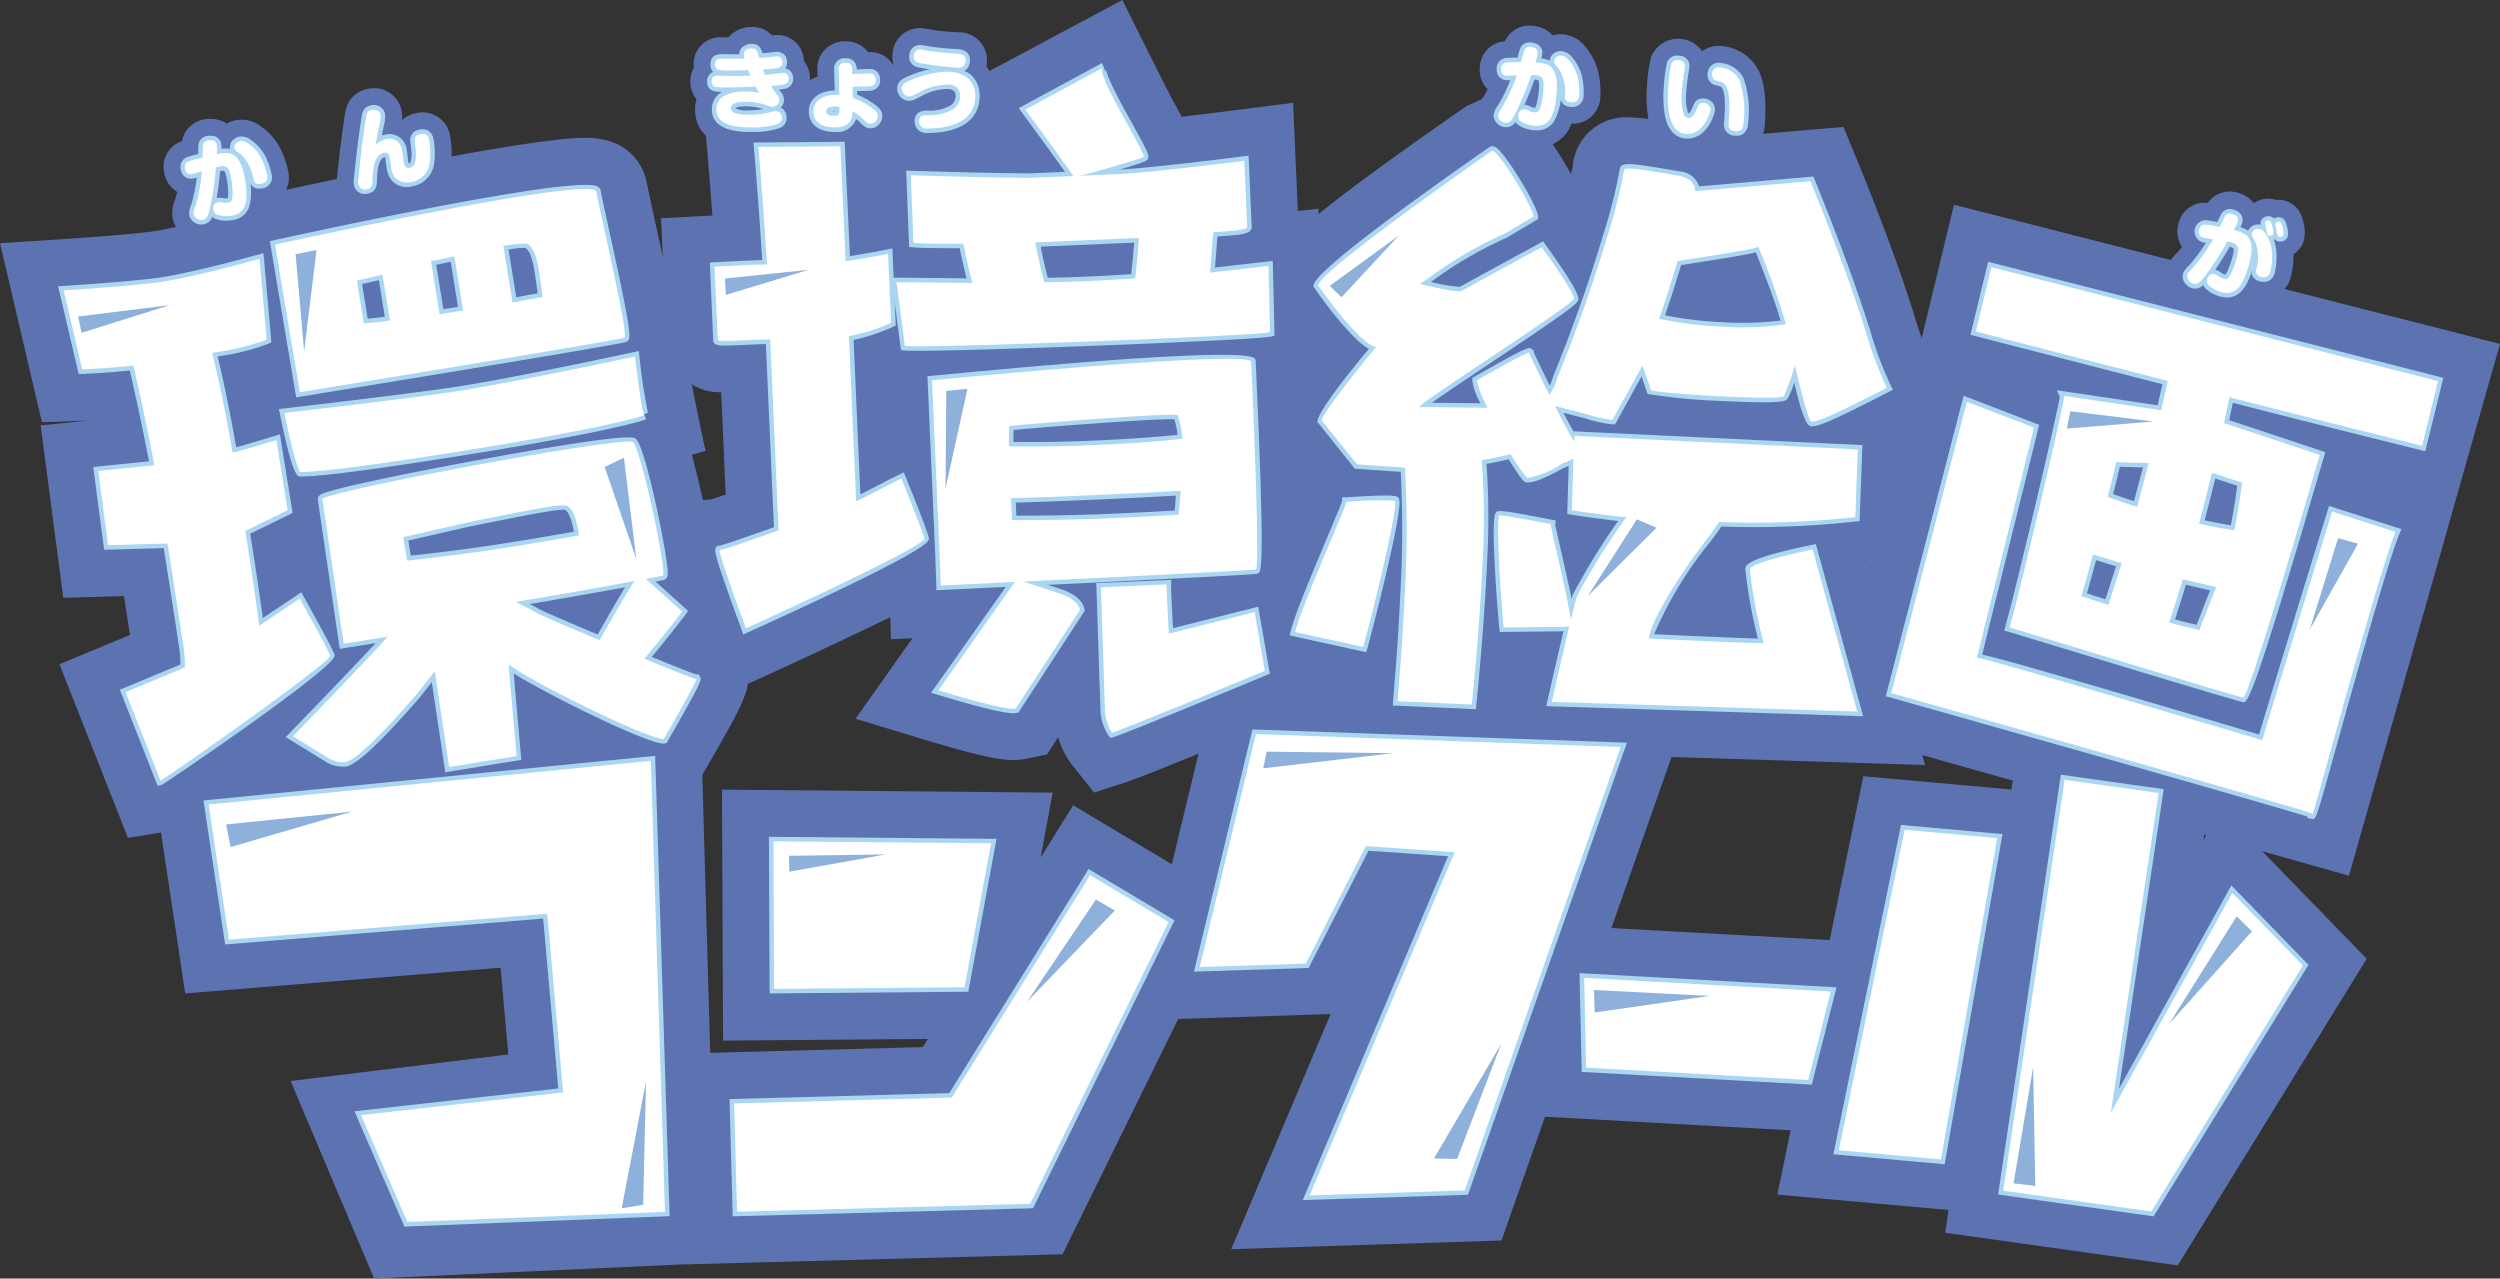 <svg xmlns="http://www.w3.org/2000/svg" width="232" height="118.645"><rect width="100%" height="100%" fill="#333333" stroke="none"/><defs><clipPath id="a"><path data-name="長方形 12670" fill="none" d="M0 0h232v118.645H0z"/></clipPath></defs><g data-name="グループ 18730" clip-path="url(#a)"><path data-name="パス 94737" d="M194.243 51.456q1.073.336 2.667.808-.582 1.816-1.228 3.871-1.264-.386-2.514-.818.5-1.685 1.074-3.861m6.942-16.105q-.29 1.287-.617 2.718c-.166-.01-8.985-1.335-8.985-1.335.111.249-4.11 18.142-5.065 21.495 0 0 21.423 6.525 21.676 6.517.554-.015 7.1-22.526 7.1-22.526s-8.569-2.864-8.884-2.948c.135-.639.352-1.738.5-2.408 6.59 1.711 17.877 4.5 17.877 4.5l1.476-6-41.442-10.566-1.443 5.966zm1.4 18.414q1.855.44 3.094.718c-.13.37-.287.767-.466 1.191q-.652 1.7-1.093 2.793-1.289-.289-2.8-.689.716-2.137 1.265-4.013M175.528 64.32s39.128 11.028 39.1 11.19c-.306 1.578 6.152-22.573 7.7-26.152l-5.891-1.881s-5.59 18.109-6.478 21.21c0 0-26.524-7.877-26.485-7.648l5.3-21.356-6.231-2.4zm20.884-21.438q.947.05 3.008.088-.512 1.938-1.076 4.063-1.357-.408-2.737-.926.451-1.7.8-3.225m11.682 1.9s-.351 2.653-.723 4.44q-1.36-.207-3.274-.614c.023-.094.833-3.215 1.2-4.736.9.3 2.8.91 2.8.91" fill="#5d72b1"/><path data-name="パス 94738" d="M217.981 81.269s-30.674-8.687-43.743-12.37l-4.483-1.264 8.614-33.25-.717-.184 3.676-15.2L232 31.917s-14 49.352-14.019 49.352" fill="#5d72b1"/><path data-name="パス 94739" d="M122.345 19.367l-1.906.216-.44-10.047-5.135.662c-.04 0-2.479.319-5.2.628-.23-.43-.485-.892-.786-1.437-.618-1.112-4.725-9.388-4.725-9.388L88.09 8.584l2.264 3.083c-2.851-.065-5.628-.152-5.676-.153l-2.022-.063-.121-2.667-17.355.145.456 5.136c0 .037.231 2.611.472 5.938h-.048l-4.712.246.511 11.651.016.146a4.933 4.933 0 005.053 4.35l.415 9.5c-.589.2-1.062.362-1.358.454l-1.938.155-1.275 1.996c-1.417 2.209-1.1 3.084 1.984 11.458l1.769 4.809 4.665-2.119a525.82 525.82 0 008.377-3.909c1.121-.537 2.134-1.022 3.055-1.47l.053 2.053 2-.094-5.28 7.472 6.306 1.912c6.273 1.9 7.707 1.986 8.822 1.9a5.693 5.693 0 00.7-.1l1.936-.4 1.038-1.593a7.814 7.814 0 001.281 2.546l2.056 2.583 3.139-1.021c1.623-.528 11.526-4.629 14.523-5.874l3.516-1.466-1.8-10.387a13.5 13.5 0 00.515-5.132 301.696 301.696 0 00-.176-6.736 900.13 900.13 0 00-.318-7.982l1.776-.457z" fill="#5d72b1"/><path data-name="パス 94740" d="M57.656 63.414c.527-.14 5.13-5.9 5.652-6.65l-3.944-3.548c-.984 1.226-4.014 6.822-4.215 6.99 0 0 2.38 3.241 2.507 3.208" fill="#5d72b1"/><path data-name="パス 94741" d="M58.274 68.173h-.624c-2.556 0-3.432-1.2-6.335-5.151l-2.641-3.6 2.842-2.381c.181-.312.416-.725.681-1.188a54.59 54.59 0 013.457-5.618l3.151-3.925 10.816 9.731-2.417 3.45c-.431.617-1.927 2.489-3.052 3.852-2.756 3.336-3.635 4.231-5.276 4.666z" fill="#5d72b1"/><path data-name="パス 94742" d="M42.856 36.24c-4.323.7-16.47 2.085-16.47 2.085s1.05 5.216 1.515 5.486q2.922-.011 15.837-2.093c8.945-1.44 14.731-2.671 16.061-3.191-.218.094-.875-5.443-.875-5.443s-10.18 2.207-16.068 3.155" fill="#5d72b1"/><path data-name="パス 94743" d="M26.632 48.573l-1.115-.645c-1.91-1.106-2.584-2.644-3.8-8.665l-1.023-5.077 5.145-.588c.12-.014 12.088-1.385 16.253-2.056 5.7-.917 15.716-3.086 15.817-3.107l5.115-1.109.617 5.2c.211 1.779 1.829 9.314 1.829 9.314-.123.048-4.929 1.446-4.929 1.446-3.83 1.121-13.085 2.654-16.053 3.132-11.901 1.914-15.156 2.139-16.569 2.15z" fill="#5d72b1"/><path data-name="パス 94744" d="M27.826 36.397s28.96-4.713 30.128-5.055c.4-.332-2.388-12.142-2.616-13.558C55.086 16.22 25.52 22.7 25.52 22.7zm19.7-8.538l-.812-5.032.169-.027a10.643 10.643 0 011.921-.19q.838.209 1.189 2.39.251 1.565.357 2.581-1.286.208-2.787.506l-.035-.223m-6.766 1.089l-.756-4.7q1.165-.245 2.107-.453a3.539 3.539 0 01.164.661l.7 4.36q-1.062.173-2.181.351-.016-.111-.036-.223m-7.635-2.9q.884-.2 2.376-.555s0 .019.009.056l.675 4.194q-1.175.189-2.422.274z" fill="#5d72b1"/><path data-name="パス 94745" d="M23.917 41.853l-3.841-22.83 4.426-.97c4.015-.88 24.318-5.269 29.806-5.269 4.8 0 5.611 3.535 5.726 4.243.055.326.381 1.809.669 3.117.442 2.015.993 4.522 1.4 6.586.757 3.81 1.257 6.328-1.136 8.291l-.75.616-.932.273c-.962.281-11.29 2.025-30.7 5.184z" fill="#5d72b1"/><path data-name="パス 94746" d="M30.646 60.862c-.054-.336-2.829-5.308-2.829-5.308-.448.3-3.347 2.229-3.757 2.525q-.421-3.315-1.3-8.8l3.934-1.93-1.049-6.515s-2.987.93-4.056 1.178q-.9-5.244-1.895-9.273a24.25 24.25 0 005.054-1.216l-.663-7.5s-5.617 1.571-8.9 2.1c-2.423.39-9.274.828-9.274.828l1.717 7.329s2.64-.1 4.74-.361q1.127 4.866 1.951 9.264c-1.168.112-5.2.523-5.2.523l.9 6.889 5.517-.154q.713 4.417 1.539 9.9.079.849.085 1.592c-.393.178-5.512 2.3-5.512 2.3l3.233 8.2c.335-.054 15.852-10.985 15.756-11.582" fill="#5d72b1"/><path data-name="パス 94747" d="M11.87 77.752L5.517 61.64l4.318-1.791 2.223-.923q-.285-1.872-.556-3.607l-5.631.158-2.1-16 4.444-.455-.405.018-3.917.147L0 22.567l5.611-.359c1.843-.119 7.02-.487 8.822-.777 2.971-.479 8.316-1.969 8.37-1.983l5.515-1.541 1.424 16.085-1.822 1.156 1.548-.482 2.482 15.411-1.367.67 1.39 2.49c3.184 5.7 3.23 6 3.371 6.867.484 3.013-1.47 4.513-4.175 6.588a241.695 241.695 0 01-5.459 4.026c-8.591 6.186-8.844 6.227-10.057 6.423z" fill="#5d72b1"/><path data-name="パス 94748" d="M64.608 63.02c-.3.049-13.581-5.5-14.751-6.112q-1.131-.623-2-1.054c.186-.029.373-.059.559-.09 3.95-.636 12.772-2.248 13.1-2.339.405-.333-2.025-11.738-2.778-12.381-.642-.662-28.928 4.612-28.819 5.293l1.973 13.407 4.095-.659c-1.386 1.6-8.8 9.243-8.8 9.243l3.143 1.934a2.687 2.687 0 001.683.475q1.341-.215 6.522-6.155.958-1.185 1.81-2.3l1.334 8.9 6.261-1.009-.749-8.482a7.317 7.317 0 01.64.413c3.951 2.461 12.835 6.632 13.767 6.482 0 0 3.237-5.607 3.013-5.572M37.769 52.029l-.351-2.18q1.825-.409 6.03-1.372 5.332-1.088 7.232-1.4a9.234 9.234 0 011.807-.176q.836.21 1.223 2.613l.027.168q-2.674.487-6.141 1.046-4.863.784-9.828 1.3" fill="#5d72b1"/><path data-name="パス 94749" d="M37.676 76.651l-.553-3.687c-1.93 1.74-3.122 2.271-4.363 2.471a7.182 7.182 0 01-4.818-1.051l-.115-.068-8.193-5.042 4.128-4.256c1.041-1.073 2.3-2.382 3.545-3.674l-2.42-16.448 1.413-1.675c1.176-1.38 1.572-1.844 15.907-4.53 3.085-.579 13.348-2.459 16.136-2.459a5.138 5.138 0 013.566 1.274c1.129.992 1.793 2.171 3.143 8.154a47.533 47.533 0 011.26 7.572 4.943 4.943 0 01-1.783 3.87l-.674.553c.628.253 1.156.463 1.536.608h1.964l1.38 2.382c1.469 2.545.784 3.734-3.021 10.326l-1.132 1.961-2.609.42h-.439c-1.728 0-5.407-1.575-8.831-3.256l.359 4.074z" fill="#5d72b1"/><path data-name="パス 94750" d="M37.798 113.399l-4.295-9.922 18.759-2.1-1.475-16.584L21.248 87.2l-1.886-12.543 41.034-4.053 1.316 41.858z" fill="#5d72b1"/><path data-name="パス 94751" d="M34.715 118.646l-7.746-18.33 20.2-2.462-.716-8.05-29.267 2.385-3.257-21.659 51.062-5.044 1.471 51.705zm5.321-12l.712 1.645 16.074.184-.107-3.415zm15.076-26.859l1.252 14.059-.57-18.123-31.007 3.063.516 3.426z" fill="#5d72b1"/><path data-name="パス 94752" d="M71.776 78.076l20.2.182-2.467 13.361-17.676.149zm16.546 23.778l12.838-20.645 7.293 4.355L95.6 111.713l-27.2.734-.272-10.048z" fill="#5d72b1"/><path data-name="パス 94753" d="M63.773 117.329l-.529-19.558 22.391-.6.473-.761-19.008.159-.1-23.29 30.689.276-1.111 6.021 3.012-4.844 15.07 9-16.055 32.663zm9.24-10.3l.014.536 19.572-.527 7.147-14.542-8.735 14.049zm3.542-24.148l.018 4.094 8.975-.076.726-3.93z" fill="#5d72b1"/><path data-name="パス 94754" d="M111.334 89.736l5.218-21.612 33.846 1.2-14.471 41.148-14.393.461 13.459-31.848-8.241-.564-5.568 10.9z" fill="#5d72b1"/><path data-name="パス 94755" d="M114.259 115.922l9.22-21.816-18.235.586 7.6-31.461 44.194 1.563-17.7 50.324zm9.684-42.367l18.029 1.235-13.163 31.145 3.711-.119 11.246-31.971-23.5-.832-2.841 11.766.8-.026z" fill="#5d72b1"/><path data-name="パス 94756" d="M167.81 100.219l-20.62-1.14-.178-8.331 22.891 1.264z" fill="#5d72b1"/><path data-name="パス 94757" d="M171.454 105.186l-28.925-1.6-.382-17.872 33.8 1.867z" fill="#5d72b1"/><path data-name="パス 94758" d="M207.162 82.859l6.541 6.738-14.066 22.829-13.739-1.927 5.7-38.134 8.721 1.223-4.435 29.684zm-21.821-5.081l-5.221 29.817-9.481-.851 6.109-29.738z" fill="#5d72b1"/><path data-name="パス 94759" d="M202.096 117.428l-21.588-3.028.316-2.113-15.882-1.426 7.977-38.827 13.737 1.234.916-6.124 18.138 2.546-1.235 8.266 1.616-2.926 13.537 13.944zm-10.808-10.83l5.89.826 1.494-2.426-6.821-2.172z" fill="#5d72b1"/><path data-name="パス 94760" d="M155.674 24.233c.268-.063 7.849-1.173 7.488-1.355a66.453 66.453 0 012.567 7.19.451.451 0 00-.173.05 28.138 28.138 0 01-5.847.191 35.735 35.735 0 01-5.637-.706l-.113-.006q.91-2.621 1.715-5.364m-17.231-10.23s-16.062 11.172-16.123 12.491c0 0 3.779 5.427 5.389 5.726-.233.178-5.241 6.408-5.048 6.8l3.278 4.074c.377.017 4.028.277 4.444.3q.268 5.4.067 9.867a268.669 268.669 0 01-.492 8.48l-.261 3.334 6.887.308s.708-6.657 1.006-13.332a70.516 70.516 0 00-.089-9.357 24.5 24.5 0 002.688-.56 14.367 14.367 0 001.545 2.224 8.437 8.437 0 003.234-1.33 9.74 9.74 0 001.042-.463l-.142 4.781s3.1.491 5.055.654a62.943 62.943 0 00-4.58 7.335c-.3.817-2.336 9.8-2.336 9.8l28.341.9-4.133-15.05s-5.8 1.2-5.83 1.836a48.779 48.779 0 001.279 6.86c-.118.07-10.659-.424-10.659-.424.047-1.056 2.054-4.894 5.425-9.277q.661-.876 1.089-1.538a84.247 84.247 0 0012.653-.457l.233-6.277-26.3-1.254-.023.528q-.95-1.629-1.78-3.311 1.512.41 2.914.755a12.224 12.224 0 002.418.54l2.772-5.012c.007-.17.806 2.247.806 2.247.7.334 11.927 1.007 12.331.553a25.611 25.611 0 001.036-2.845c.218 1.031 1.22 5.214 1.522 5.227.68.03 2.709-.961 7-3.148a35.039 35.039 0 01-1.779-4.61c-1.774-5.975-5.312-14.56-5.312-14.56l-10.686.918q-.062-1.137-1.522-1.429c-1.914-.313-5-.9-5.087-.568a46.822 46.822 0 01-1.509 6.053q-2.125 7.046-4.672 13.222a4.418 4.418 0 01-.753 1.611c-.419-.775-1.891-3.829-1.887-3.906.007-.187-4.855 2.583-4.855 2.583a9.908 9.908 0 001.019 2.54l-6.35-.071c.019-.415 14.317-9.491 14.343-10.057.028-.642-2.98-4.778-2.98-4.778s-6.469 3.522-7.476 4.082c-1.138.1-4.158-.861-4.109-.637.1.441 2.73-2.3 8.166-4.707l2.659-1.581c.032-.717-3.33-6.331-3.869-6.09" fill="#5d72b1"/><path data-name="パス 94761" d="M178.642 70.996l-37.745-1.2-.059.541-16.273-.728.386-4.906s.224-2.855.259-3.321c.24-3.153.373-5.867.483-8.332.072-1.622.1-3.359.071-5.195h-.053l-2.127-.109-4.969-6.152-.235-.481c-1.4-2.868.151-4.943 2.757-8.322-.809-.946-1.714-2.119-2.726-3.573l-.922-1.323.074-1.61c.11-2.442.165-3.668 18.158-16.183l.368-.256 1.335-.6 1.051-.008a5.2 5.2 0 013.837 1.752 34.1 34.1 0 013.48 5.182c.087-.371.145-.648.173-.81l.016-.36.136-.5a4.964 4.964 0 015.008-3.62 30.183 30.183 0 014.484.569l1.128.192a7.209 7.209 0 012.711 1.135l11.627-1 1.33 3.227c.149.359 3.632 8.831 5.458 14.965a31.844 31.844 0 001.49 3.89l2.089 4.209-4.178 2.153-.042.021-.446 11.953-3.184.4zm-36.27-19.39l-.027.657-.024.506q.294-.542.6-1.077z" fill="#5d72b1"/><path data-name="パス 94762" d="M124.953 46.57c-.019.416-4.17 9.651-4.77 12.081l6.316 1.387c.439-1.38 3.285-12.768 2.953-13.57a34.851 34.851 0 00-4.5.1" fill="#5d72b1"/><path data-name="パス 94763" d="M129.713 65.616l-15.32-3.367 1.171-4.741a88.488 88.488 0 013.627-9.38c.365-.864.8-1.887 1.041-2.492l.158-3.532 4.247-.283c.274-.018 2.711-.178 4.1-.178 3.195 0 4.542 1.63 5.111 3 .64 1.547.631 2.678-.947 9.469-.69 2.968-1.562 6.411-1.866 7.368z" fill="#5d72b1"/><path data-name="パス 94764" d="M139.131 47.846c-.351.547.265 9.31.409 10.382l6.314-.07c-.126-1.868-1.984-9.213-1.943-9.521 0 0-4.7-.922-4.78-.791" fill="#5d72b1"/><path data-name="パス 94765" d="M135.391 63.032l-.562-4.167c-.1-.768-.3-3.465-.427-5.77-.28-5.242-.173-6.41.723-7.81l1.4-2.2 2.681-.012c.4 0 1.077 0 5.622.892l4.378.86-.482 3.685c.1.473.261 1.162.4 1.753a64.816 64.816 0 011.48 7.57l.339 5.023z" fill="#5d72b1"/><path data-name="パス 94766" d="M213.713 20.478a2.394 2.394 0 00-1.682-1.865 2.363 2.363 0 00-.815-.064 2.427 2.427 0 00-.136-.039 2.371 2.371 0 00-1.783.25 2.192 2.192 0 00-.139.089 2.852 2.852 0 00-1.558-.98 2.474 2.474 0 00-2.71.953 3.53 3.53 0 00-.369-.008 2.487 2.487 0 00-2.359 1.951 2.571 2.571 0 00.24 2c.029.049.059.1.092.144a9.807 9.807 0 01-.509.611 3.119 3.119 0 00-.926 1.47 2.551 2.551 0 00.45 2.158 2.812 2.812 0 001.546 1.054 2.5 2.5 0 001.047.061 4.76 4.76 0 001.54.711 4.3 4.3 0 001.087.149 3.253 3.253 0 002.743-1.521 2.574 2.574 0 003.13-1.947 7.772 7.772 0 00.23-2.072 2.218 2.218 0 00.981-1.33 3.474 3.474 0 00-.1-1.771" fill="#5d72b1"/><path data-name="パス 94767" d="M26.183 14.124a5.72 5.72 0 00-1.985-2.409 2.958 2.958 0 00-2.291-.565 2.721 2.721 0 00-.862.321 2.537 2.537 0 00-.729-.339 3.187 3.187 0 00-1.371-.052 2.5 2.5 0 00-2.053 2.012l-.106.038a2.514 2.514 0 00-1.553 2.882 2.665 2.665 0 00.669 1.361 2.457 2.457 0 00.538.434 8.295 8.295 0 01-.206.761 3.245 3.245 0 00-.206 1.727 2.686 2.686 0 002.664 2.103 2.791 2.791 0 00.506-.046 2.5 2.5 0 00.956-.383 4.761 4.761 0 001.711 0 3.421 3.421 0 002.793-2.434 4.427 4.427 0 00.128-.55 2.56 2.56 0 001.961-3.071 8.756 8.756 0 00-.567-1.785" fill="#5d72b1"/><path data-name="パス 94768" d="M38.655 10.49a2.716 2.716 0 00-1.324.629l-.037-.014a2.654 2.654 0 00-.025-.849 2.6 2.6 0 00-3.127-2.008 2.547 2.547 0 00-2.015 1.794 10.636 10.636 0 00-.226 1.283l-.021.14c-.213 1.442-.4 3.01-.578 4.779a3.9 3.9 0 000 1.223 2.532 2.532 0 00.8 1.43v.024l.014-.014a2.653 2.653 0 001.768.66 2.861 2.861 0 00.527-.049 2.522 2.522 0 001.644-1.015 3.707 3.707 0 002.474.332 4.585 4.585 0 001.039-.326 3.975 3.975 0 002.262-3.068 8.758 8.758 0 00-.056-2.77 2.579 2.579 0 00-3.12-2.182" fill="#5d72b1"/><path data-name="パス 94769" d="M91.591 5.618a2.6 2.6 0 00-2.725-2.622c-1.006-.057-1.96-.158-2.377-.23l-.145-.027a5.164 5.164 0 00-.942-.13h-.013a2.53 2.53 0 00-2.555 2.332 2.654 2.654 0 00.093 1.1l-.031.022a2.534 2.534 0 00-.27-.381 2.466 2.466 0 00-1.884-.848h-.179a2.575 2.575 0 00-2.119-1 2.518 2.518 0 00-2.593 2.672l.017.6a4.027 4.027 0 00-.716.347c0-.049.015-.093.015-.142a2.572 2.572 0 00-.569-1.661 2.534 2.534 0 00-.717-1.688 2.485 2.485 0 00-1.815-.717 4.005 4.005 0 00-.444.03 2.352 2.352 0 00-1.852-.77 2.768 2.768 0 00-2 .784 2.615 2.615 0 00-.159.175h-.531a2.478 2.478 0 00-2.709 2.52 2.981 2.981 0 00.015.3 2.626 2.626 0 00-.321 1.274 2.573 2.573 0 00.567 1.643 3.564 3.564 0 00-.126.941c0 1.364.667 3.653 5.193 3.668h.033a9.427 9.427 0 003.034-.41 2.579 2.579 0 001.391-1.077 3.878 3.878 0 003.286 1.487h.011a4.052 4.052 0 002.217-.593 2.453 2.453 0 001.112.259h.009a2.666 2.666 0 002.548-1.988 2.592 2.592 0 002.784 2.422 8.744 8.744 0 003.569-.691 4.572 4.572 0 002.8-4.322 4.275 4.275 0 00-.953-2.715 2.951 2.951 0 00.057-.565" fill="#5d72b1"/><path data-name="パス 94770" d="M147.083 4.292a2.963 2.963 0 00-2.074-1.113 2.754 2.754 0 00-.924.1 2.554 2.554 0 00-.624-.51 3.161 3.161 0 00-1.318-.39 2.487 2.487 0 00-2.483 1.444l-.11.012a2.514 2.514 0 00-2.223 2.407 2.583 2.583 0 00.726 2.044 8.417 8.417 0 01-.392.693 3.22 3.22 0 00-.623 1.616 2.71 2.71 0 002.555 2.774 2.487 2.487 0 001.027-.134 4.723 4.723 0 001.661.419c.113.008.223.012.332.012a3.281 3.281 0 003.214-2.183 2.574 2.574 0 001.82-.641 2.6 2.6 0 00.867-1.847 8.672 8.672 0 00-.107-1.874 5.727 5.727 0 00-1.328-2.828" fill="#5d72b1"/><path data-name="パス 94771" d="M159.731 4.265a2.663 2.663 0 00-1.779.487 2.708 2.708 0 00-4.733.547 13.74 13.74 0 00-.376 2.626 12.18 12.18 0 00.109 3c.564 2.982 2.57 3.433 3.406 3.489.079.005.161.008.246.008a3.633 3.633 0 002.542-1.049 2.715 2.715 0 001.786.774 2.631 2.631 0 001.947-.622 2.8 2.8 0 00.9-1.992c.229-3.431-.4-4.639-.608-5.035a4.223 4.223 0 00-3.443-2.229m2.068 7.19l.594.038z" fill="#5d72b1"/><path data-name="パス 94772" d="M194.226 51.456q1.072.336 2.667.808-.583 1.816-1.228 3.871-1.263-.386-2.513-.818.5-1.685 1.074-3.861m6.942-16.105q-.29 1.287-.618 2.718c-.167-.01-8.985-1.335-8.985-1.335.111.249-4.11 18.142-5.065 21.495 0 0 21.422 6.525 21.676 6.517.553-.015 7.1-22.526 7.1-22.526s-8.57-2.864-8.884-2.948c.134-.639.352-1.738.5-2.408 6.59 1.711 17.878 4.5 17.878 4.5l1.475-6-41.442-10.566-1.442 5.966zm1.395 18.414q1.854.44 3.094.718-.2.554-.467 1.191-.651 1.7-1.093 2.793-1.289-.289-2.8-.689.715-2.137 1.264-4.013M175.509 64.32s39.129 11.028 39.1 11.19c-.307 1.578 6.151-22.573 7.7-26.152l-5.891-1.881s-5.59 18.109-6.477 21.21c0 0-26.525-7.877-26.486-7.648l5.3-21.356-6.231-2.4zm20.884-21.438q.946.05 3.009.088l-1.076 4.067q-1.359-.408-2.738-.926.451-1.7.8-3.225m11.682 1.9s-.351 2.653-.723 4.44q-1.36-.207-3.274-.614c.024-.094.833-3.215 1.2-4.736.9.3 2.794.91 2.794.91" fill="#aad6f2"/><path data-name="パス 94773" d="M207.681 49.692l-.39-.06a60.157 60.157 0 01-3.3-.618l-.427-.091.109-.422c.024-.094.832-3.211 1.2-4.73l.108-.443.432.146c.893.3 2.786.907 2.787.907l.332.106-.045.346c0 .027-.357 2.689-.729 4.471zm-3.088-1.405c.909.188 1.723.342 2.431.458.257-1.326.5-2.971.593-3.675-.475-.152-1.363-.438-2.037-.661a505.65 505.65 0 01-.986 3.877" fill="#aad6f2"/><path data-name="パス 94774" d="M198.621 47.556l-.412-.124a44.234 44.234 0 01-2.764-.935l-.355-.132.1-.366q.45-1.693.8-3.212l.08-.341.349.018q.942.051 3 .088l.531.01zm-2.53-1.71c.661.241 1.313.463 1.945.66l.829-3.129q-1.346-.029-2.143-.062-.286 1.212-.631 2.531" fill="#aad6f2"/><path data-name="パス 94775" d="M214.637 76.012a.6.6 0 01-.134-.022l-.391-.092.021-.117c-3.088-.986-28.664-8.221-38.736-11.059l-.393-.111.1-.4 7.121-27.486 7.011 2.7-5.29 21.328c1.64.345 7.031 1.87 25.7 7.413 1.167-3.982 6.308-20.639 6.362-20.813l.124-.4 6.731 2.149-.183.423c-1.023 2.372-4.259 13.986-6.191 20.926-.822 2.949-1.214 4.356-1.461 5.014a.578.578 0 01-.017.127h-.033c-.141.346-.235.424-.348.424m-.438-.582a.05.05 0 010 .011zm-38.18-11.4c1.918.541 10.545 2.975 19.169 5.424 4.889 1.388 9.778 2.782 13.442 3.839 3.327.96 4.944 1.427 5.719 1.712.237-.808.759-2.681 1.343-4.78 1.843-6.615 4.865-17.465 6.059-20.605l-5.062-1.616c-.83 2.69-5.548 17.995-6.35 20.8l-.116.4-.4-.12c-10.168-3.02-25.583-7.545-26.377-7.637l.038-.325-.439-.016-.039-.229.078-.069 5.176-20.871-5.45-2.1z" fill="#aad6f2"/><path data-name="パス 94776" d="M204.353 58.952l-.346-.078q-1.3-.29-2.814-.693l-.43-.114.141-.422c.478-1.429.9-2.774 1.261-4l.111-.381.385.092q1.851.44 3.089.717l.46.1-.157.444q-.2.565-.476 1.214c-.43 1.121-.8 2.054-1.091 2.787zm-2.517-1.465q1.062.276 2.008.494.4-1.01.958-2.457c.11-.261.209-.506.3-.74q-.967-.219-2.249-.522a116.15 116.15 0 01-1.017 3.225" fill="#aad6f2"/><path data-name="パス 94777" d="M208.183 65.162c-.1 0-.761-.126-21.8-6.535l-.392-.119.112-.394c.918-3.227 4.843-19.822 5.043-21.3l-.272-.6.756.113c3 .451 7.326 1.1 8.6 1.282l.442-1.949-17.813-4.588 1.638-6.776 42.244 10.769-1.672 6.811-.406-.1c-.11-.027-10.892-2.693-17.459-4.393l-.219 1.068-.111.543c1.613.524 7.754 2.576 8.532 2.837l.381.127-.112.385c-6.628 22.8-7.1 22.815-7.485 22.826zm-21.179-7.218c5.706 1.737 18.963 5.761 20.992 6.325.824-1.76 4.393-13.632 6.764-21.781-3.413-1.14-8.235-2.747-8.478-2.814l-.378-.1.263-1.293c.107-.526.223-1.094.31-1.5l.091-.426.422.109c5.809 1.508 15.388 3.885 17.467 4.4l1.277-5.2-40.624-10.357-1.247 5.156 17.8 4.585-.785 3.458-.353-.021c-.16-.01-5.812-.857-8.638-1.281-.544 3.3-4.225 18.113-4.886 20.741" fill="#aad6f2"/><path data-name="パス 94778" d="M195.939 56.655l-.4-.121q-1.271-.388-2.528-.822l-.376-.131.113-.382c.321-1.079.671-2.337 1.071-3.849l.112-.422.417.131q1.069.335 2.661.806l.41.122-.131.407q-.583 1.815-1.228 3.868zm-2.274-1.6q.861.293 1.726.562.508-1.61.975-3.071-1.046-.312-1.848-.559a141.875 141.875 0 01-.853 3.068" fill="#aad6f2"/><path data-name="パス 94779" d="M106.142 14.556c.042-.647-4.7-8.036-3.76-8.3l-7.23 3.912s4.417 6.016 4.529 6.306c0 0 6.451-1.762 6.462-1.918" fill="#aad6f2"/><path data-name="パス 94780" d="M99.432 16.978l-.136-.351c-.162-.3-2.833-3.971-4.476-6.209l-.284-.386 7.561-4.091a.572.572 0 01.178-.084l.308.763a.239.239 0 00.1-.138c-.07.546 1.535 3.448 2.4 5.007 1.2 2.178 1.507 2.766 1.486 3.1-.026.375-.031.452-6.768 2.292zm-3.656-6.668c1.651 2.252 3.486 4.773 4.094 5.683 2.372-.65 4.91-1.375 5.768-1.668-.225-.506-.806-1.555-1.291-2.432a29.581 29.581 0 01-2.421-4.911z" fill="#aad6f2"/><path data-name="パス 94781" d="M71.477 31.507l.774 17.706c-1.08.389-5.127 1.833-5.467 1.847-.226.011 2.436 7.253 2.436 7.253s16.59-7.538 16.554-8.329c-.016-.378-2.127-5.576-2.127-5.576-.7.334-3.424 1.774-4.2 2.111l-.67-15.331a15.9 15.9 0 003.915-1.232l-.279-6.4s-2.922.588-3.939.671l-.484-10.652-7.615.064s.486 5.477.8 10.9c-1.059.009-4.865.207-4.865.207l.3 6.79c.027.252 2.946-.031 4.871-.039" fill="#aad6f2"/><path data-name="パス 94782" d="M68.984 58.878l-.155-.422c-2.659-7.233-2.545-7.4-2.4-7.622l.117-.176.219-.016c.291-.043 2.771-.9 5.057-1.719l-.749-16.994c-.6.012-1.263.044-1.89.074-2.433.114-2.938.138-3-.412l-.31-7.232.413-.022c.138-.007 3.058-.158 4.445-.2a413.828 413.828 0 00-.773-10.46l-.04-.45 8.469-.071.486 10.608c1.2-.162 3.434-.61 3.46-.615l.478-.1.312 7.165-.255.117a17.754 17.754 0 01-3.655 1.216l.627 14.323c.577-.283 1.393-.7 2.089-1.06a75.992 75.992 0 011.546-.784l.4-.19.167.41c.8 1.966 2.141 5.324 2.157 5.716.014.32.048 1.072-16.8 8.726zm-1.731-7.509c.259.941 1.244 3.75 2.2 6.377 5.838-2.661 14.787-6.9 15.871-7.854-.174-.57-1.047-2.805-1.9-4.912-.3.152-.7.356-1.125.575-1.036.533-2.21 1.136-2.694 1.345l-.556.24-.714-16.333.4-.037a14.268 14.268 0 003.524-1.083l-.245-5.627c-.879.171-2.722.519-3.509.583l-.431.035-.484-10.68-6.761.057c.122 1.422.5 5.986.76 10.467l.025.438h-.438c-.832.007-3.42.134-4.434.185l.266 6.077c.43.02 1.363-.022 2.139-.059s1.621-.076 2.327-.079h.4l.806 18.414-.289.1c-1.583.57-4.09 1.46-5.14 1.765" fill="#aad6f2"/><path data-name="パス 94783" d="M116.549 52.842c.443-.245-.446-19.305-.446-19.305-.8-1.062-29.61 1.755-29.61 1.755l.705 16.158c.066 1.509.1 2.886.1 2.886s28.386-1.342 29.248-1.494m-15.025-6.893q5.318-.233 8.033-.407a21.029 21.029 0 01-.188 2.219q-2.542.167-5.711.305-4.865.213-9.741.2l-.09-2.036q2.777-.065 7.7-.28m7.779-7.417a11.524 11.524 0 01.439 2.183q-3.1.365-8.42.6-3.791.165-7.7.109l.021-1.893c.864-.113 14.9-1.263 15.665-1" fill="#aad6f2"/><path data-name="パス 94784" d="M95.578 41.853q-.982 0-1.966-.014l-.416-.006.029-2.672.359-.047c.136-.018 14.9-1.3 15.857-.975l.2.069.063.2a11.862 11.862 0 01.457 2.274l.032.4-.4.047c-2.076.244-4.84.44-8.45.6-1.891.082-3.822.124-5.763.124m-1.538-.844a132.23 132.23 0 007.264-.114c3.306-.145 5.987-.329 7.978-.547a11.763 11.763 0 00-.3-1.436c-1.787-.086-12.557.752-14.927.991z" fill="#aad6f2"/><path data-name="パス 94785" d="M94.57 48.686h-1.051l-.126-2.859.426-.01c1.846-.043 4.432-.137 7.688-.28 3.606-.158 6.23-.291 8.024-.406l.464-.03-.019.464a21.312 21.312 0 01-.192 2.264l-.051.332-.334.022c-1.694.112-3.619.214-5.721.306-3.042.133-6.1.2-9.107.2m-.252-.835c3.087 0 6.207-.063 9.323-.2a262.6 262.6 0 005.363-.283c.047-.389.086-.85.115-1.379a475.51 475.51 0 01-7.575.378c-3.019.132-5.464.223-7.279.27z" fill="#aad6f2"/><path data-name="パス 94786" d="M86.901 54.773l-.012-.426s-.037-1.375-.1-2.879l-.723-16.553.393-.038c10.846-1.061 29.162-2.676 29.984-1.592l.077.1.006.129c.9 19.32.514 19.534.232 19.69l-.13.046c-.863.152-26.392 1.362-29.3 1.5zm.031-19.1l.688 15.763c.043 1 .075 1.944.09 2.468 7.735-.366 26.015-1.249 28.509-1.443.172-1.745-.211-12.047-.517-18.65-2.057-.482-18.378.853-28.771 1.862" fill="#aad6f2"/><path data-name="パス 94787" d="M102.164 54.504l.372 11.231a4.1 4.1 0 00.669 2.262c1.571-.512 14.171-5.743 14.171-5.743l-.946-5.45-7.963 2c-.029-.679-.229-4.189-.208-4.569z" fill="#aad6f2"/><path data-name="パス 94788" d="M103.058 68.488l-.18-.227a4.5 4.5 0 01-.759-2.5l-.385-11.648 6.966-.3-.026.46c-.014.251.094 2.311.152 3.418l.031.6 7.906-1.989 1.081 6.222-.309.128c-.515.213-12.632 5.244-14.2 5.754zm-.463-13.581l.358 10.818a4.261 4.261 0 00.432 1.77c2.215-.812 11.686-4.734 13.522-5.5l-.812-4.678-8.024 2.019-.022-.512c-.008-.19-.03-.6-.056-1.1a187.297 187.297 0 01-.146-3.049z" fill="#aad6f2"/><path data-name="パス 94789" d="M87.082 64.062q6.232 1.891 7.175 1.694l5.967-9.159q-.171-.833-1.565-1.412l-4.309-1.423z" fill="#aad6f2"/><path data-name="パス 94790" d="M94.031 66.187c-.7 0-2.357-.3-7.07-1.731l-.553-.168 7.779-11.024 4.6 1.52c1.089.452 1.7 1.028 1.843 1.723l.035.168-6.155 9.448-.17.035a1.561 1.561 0 01-.311.027m-6.274-2.362c4.273 1.28 5.753 1.53 6.256 1.53l5.75-8.827a2.382 2.382 0 00-1.268-.962l-3.987-1.315z" fill="#aad6f2"/><path data-name="パス 94791" d="M96.228 23.283q-.076-.451-.149-.787l4.358-.19q2.886-.128 5.261-.23-.1 1.59-.346 3.755-2.2.154-4.75.264-1.81.08-3.679.105-.335-1.177-.7-2.917m-.352-6.786c-2.681.042-11.346-.228-11.346-.228l.24 6.268c.722.082 2.89.082 4.629.081.1.526.662 3.053.84 3.648-1.134-.027-7.033-.079-7.033-.079l.773 5.924c1.974.215 32.462-.918 33.883-1.284l-.147-6.148s-4.475.507-5.414.623c.125-1.477.22-2.729.291-3.753 1.129-.089 3.283-.141 3.15-.53l-.267-6.1s-7.608.982-11.225 1.215z" fill="#aad6f2"/><path data-name="パス 94792" d="M85.115 32.554c-.59 0-1-.009-1.182-.029l-.326-.035-.878-6.724h.48s4.642.041 6.485.069c-.2-.809-.5-2.128-.637-2.8-1.682-.006-3.63 0-4.335-.084l-.357-.04-.27-7.073.447.014c.086 0 8.667.268 11.321.228l8.366-.366c3.554-.228 11.114-1.2 11.189-1.211l.451-.058.285 6.519a.513.513 0 01-.081.378c-.242.363-.879.459-2.8.58l-.3.019q-.088 1.242-.223 2.887c1.491-.175 4.908-.562 4.908-.562l.454-.051.165 6.935-.321.083c-1.281.33-26.767 1.323-32.85 1.323m-.768-.84c3.7.123 29.669-.856 33.087-1.243l-.127-5.326c-1.16.131-4.2.477-4.956.571l-.51.063.043-.512q.187-2.212.29-3.746l.025-.359.359-.028c.2-.015.425-.03.667-.045a14.808 14.808 0 002.091-.223l-.24-5.477c-1.692.214-7.72.961-10.8 1.16l-8.393.367c-2.307.034-9.107-.161-10.919-.215l.208 5.45c.933.052 2.806.052 4.226.051h.347l.064.341c.1.524.658 3.033.829 3.6l.164.55-.574-.014c-.935-.022-5.119-.061-6.547-.074z" fill="#aad6f2"/><path data-name="パス 94793" d="M96.609 26.622l-.087-.307a40.423 40.423 0 01-.7-2.947v-.015c-.05-.293-.1-.55-.145-.768l-.1-.484 10.579-.462-.03.464a78.58 78.58 0 01-.348 3.775l-.039.345-.347.025c-1.451.1-3.052.19-4.761.264-1.231.055-2.473.09-3.691.106zm.029-3.416c.2.992.407 1.856.6 2.573 1.107-.018 2.23-.051 3.345-.1 1.566-.068 3.042-.149 4.392-.24a79.56 79.56 0 00.275-2.926l-8.668.378.055.314" fill="#aad6f2"/><path data-name="パス 94794" d="M57.656 63.408c.527-.14 5.13-5.905 5.652-6.651l-3.944-3.548c-.984 1.226-4.014 6.823-4.215 6.99 0 0 2.38 3.242 2.507 3.208" fill="#aad6f2"/><path data-name="パス 94795" d="M57.628 63.838c-.269 0-.626-.4-2.816-3.389l-.232-.316.3-.251c.06-.088.582-1 1.088-1.884 1.029-1.8 2.438-4.261 3.069-5.047l.277-.344 4.546 4.09-.212.3c-.045.064-5.07 6.6-5.887 6.814a.521.521 0 01-.131.023m-1.969-3.645c.8 1.081 1.648 2.2 2.037 2.668.934-.886 4.051-4.716 5.051-6.043l-3.32-2.987c-.677.985-1.848 3.033-2.735 4.582-.575 1-.868 1.511-1.033 1.78" fill="#aad6f2"/><path data-name="パス 94796" d="M42.856 36.236c-4.323.7-16.47 2.085-16.47 2.085s1.05 5.216 1.515 5.486q2.922-.011 15.837-2.092c8.945-1.441 14.731-2.671 16.061-3.192-.218.1-.875-5.443-.875-5.443s-10.18 2.206-16.068 3.156" fill="#aad6f2"/><path data-name="パス 94797" d="M27.789 44.225l-.1-.057c-.155-.09-.627-.364-1.715-5.765l-.09-.445.451-.052c.121-.014 12.187-1.4 16.45-2.082l.067.412-.067-.412c5.81-.936 15.945-3.129 16.046-3.151l.449-.1.054.456a52.255 52.255 0 00.793 5.269l-.351.155.187.451-.192.085-.015-.008c-1.588.54-7.1 1.719-15.955 3.145-8.715 1.4-13.916 2.09-15.9 2.1zm-.9-5.541a33.75 33.75 0 001.222 4.7c2.072-.053 7.3-.753 15.563-2.083a157.106 157.106 0 0015.589-3.039 46.612 46.612 0 01-.7-4.681c-2.035.436-10.511 2.236-15.642 3.063-3.808.613-13.788 1.776-16.035 2.035" fill="#aad6f2"/><path data-name="パス 94798" d="M27.826 36.394s28.96-4.713 30.128-5.055c.4-.332-2.388-12.142-2.616-13.558-.252-1.564-29.818 4.916-29.818 4.916zm19.7-8.538l-.812-5.031.169-.027a10.64 10.64 0 011.918-.195q.838.209 1.189 2.39.251 1.566.357 2.581-1.286.208-2.787.506l-.035-.223m-6.766 1.089l-.756-4.7q1.165-.246 2.107-.454a3.539 3.539 0 01.164.661l.7 4.36q-1.062.174-2.181.351-.016-.111-.036-.223m-7.635-2.9q.884-.2 2.376-.554s0 .018.009.056l.675 4.194q-1.175.189-2.422.274z" fill="#aad6f2"/><path data-name="パス 94799" d="M33.414 30.457l-.761-4.732.382-.086q.882-.2 2.371-.553l.447-.107.064.456.749 4.651-.412.066a27.5 27.5 0 01-2.459.279zm.187-4.091l.516 3.2c.537-.044 1.07-.1 1.592-.179l-.546-3.39q-.907.215-1.561.364" fill="#aad6f2"/><path data-name="パス 94800" d="M40.446 29.647l-.1-.636-.819-5.088.389-.082q1.164-.245 2.1-.453l.355-.079.126.341a3.972 3.972 0 01.184.739l.768 4.771zm.036-5.072l.662 4.115 1.357-.219-.636-3.948q-.02-.125-.045-.235-.625.137-1.339.288" fill="#aad6f2"/><path data-name="パス 94801" d="M47.216 28.569l-.978-6.091.581-.1a10.6 10.6 0 012.008-.2c.829.2 1.305 1.066 1.577 2.739.168 1.048.29 1.925.36 2.6l.04.392-.389.063q-1.279.207-2.772.5zm-.021-5.4l.711 4.415q1.047-.2 1.985-.36a52.71 52.71 0 00-.311-2.168c-.279-1.723-.707-2.008-.878-2.051a7.153 7.153 0 00-1.507.163" fill="#aad6f2"/><path data-name="パス 94802" d="M27.484 36.876l-2.441-14.5.388-.085c4.717-1.035 28.341-6.132 30.065-4.957a.574.574 0 01.253.383c.066.405.353 1.715.717 3.373 2.236 10.178 2.085 10.3 1.753 10.575l-.148.078c-1.179.345-28.994 4.874-30.178 5.066zM25.998 23.02l2.171 12.9c9.611-1.565 26.951-4.416 29.408-4.918-.062-1.246-1.262-6.706-1.926-9.731a153.09 153.09 0 01-.7-3.273c-1.84-.546-18.451 2.732-28.953 5.025" fill="#aad6f2"/><path data-name="パス 94803" d="M30.646 60.858c-.054-.336-2.829-5.308-2.829-5.308-.448.3-3.347 2.229-3.757 2.526q-.421-3.316-1.3-8.8l3.934-1.93-1.05-6.51s-2.987.929-4.056 1.177q-.9-5.244-1.895-9.273a24.317 24.317 0 005.054-1.215l-.663-7.5s-5.617 1.571-8.9 2.1c-2.423.389-9.274.827-9.274.827l1.721 7.324s2.64-.1 4.74-.361q1.127 4.866 1.951 9.264c-1.168.112-5.2.524-5.2.524l.9 6.889 5.517-.154q.713 4.417 1.539 9.9.079.848.085 1.592c-.393.179-5.512 2.3-5.512 2.3l3.233 8.2c.335-.054 15.852-10.985 15.756-11.582" fill="#aad6f2"/><path data-name="パス 94804" d="M14.625 72.907l-3.507-8.9.379-.157c.046-.019 4.145-1.718 5.25-2.188-.01-.407-.036-.837-.078-1.281-.526-3.485-1.019-6.665-1.477-9.516l-5.528.154-1.012-7.683.427-.044s3.229-.33 4.745-.479a224.393 224.393 0 00-1.779-8.434c-2.022.229-4.377.319-4.4.319l-.344.013-1.908-8.144.492-.031c.068 0 6.859-.441 9.234-.823 3.218-.519 8.793-2.074 8.849-2.089l.484-.135.73 8.253-.215.136a22.063 22.063 0 01-4.767 1.2c.594 2.462 1.171 5.291 1.719 8.426 1.255-.333 3.571-1.053 3.6-1.061l.46-.143 1.174 7.3-3.934 1.93c.5 3.14.9 5.767 1.168 7.827.682-.462 1.779-1.193 2.519-1.688l1.055-.707.221.4c1.282 2.3 2.821 5.107 2.876 5.445.18 1.115-15.925 12.031-16.1 12.06zm-2.43-8.438l2.9 7.363c2.3-1.495 13.819-9.665 15.082-11.018-.282-.609-1.413-2.7-2.507-4.663l-.3.2c-.964.644-2.759 1.842-3.064 2.063l-.57.412-.089-.7c-.279-2.2-.717-5.157-1.3-8.782l-.049-.305 3.935-1.93-.924-5.736c-.884.272-2.8.852-3.626 1.043l-.43.1-.075-.435c-.6-3.479-1.234-6.589-1.889-9.244l-.107-.434.44-.078a32.07 32.07 0 004.685-1.056l-.594-6.713c-1.439.392-5.756 1.541-8.457 1.976-2.064.332-7.2.691-8.822.8l1.526 6.513c.78-.036 2.744-.141 4.36-.344l.373-.047.085.367a232.94 232.94 0 011.954 9.281l.084.449-.454.044c-.934.09-3.7.371-4.767.481l.8 6.09 5.506-.154.058.361q.712 4.419 1.54 9.909c.056.593.085 1.141.089 1.651v.271l-.246.112c-.336.153-3.946 1.652-5.146 2.149" fill="#aad6f2"/><path data-name="パス 94805" d="M64.608 63.016c-.3.049-13.581-5.5-14.751-6.112q-1.131-.621-2-1.054l.559-.089c3.95-.637 12.772-2.248 13.1-2.339.405-.333-2.025-11.738-2.778-12.381-.642-.662-28.928 4.612-28.819 5.293l1.973 13.406 4.095-.659c-1.386 1.6-8.8 9.243-8.8 9.243l3.143 1.935a2.683 2.683 0 001.683.474q1.341-.215 6.522-6.154.958-1.186 1.81-2.3l1.334 8.9 6.261-1.009-.749-8.482a7.328 7.328 0 01.64.413c3.951 2.461 12.835 6.632 13.767 6.482 0 0 3.237-5.607 3.013-5.572M37.769 52.025l-.351-2.18q1.825-.409 6.03-1.372 5.332-1.086 7.232-1.4a9.149 9.149 0 011.807-.175q.836.209 1.223 2.613l.027.168q-2.674.489-6.141 1.046-4.863.784-9.828 1.3" fill="#aad6f2"/><path data-name="パス 94806" d="M37.42 52.477l-.475-2.957.383-.086q1.825-.409 6.028-1.372c3.639-.742 6.01-1.2 7.259-1.4a9.121 9.121 0 011.909-.179c.819.2 1.306 1.137 1.6 2.962l.088.572-.4.073a297 297 0 01-6.149 1.047c-3.237.521-6.552.959-9.851 1.3zm.473-2.315l.225 1.4c3.155-.333 6.319-.754 9.412-1.252 2.113-.34 4.037-.665 5.727-.971-.324-1.769-.745-2.007-.872-2.039a10.56 10.56 0 00-1.64.183c-1.236.2-3.6.655-7.215 1.392q-3.777.867-5.638 1.285" fill="#aad6f2"/><path data-name="パス 94807" d="M41.322 71.664l-1.251-8.356q-.586.751-1.217 1.533c-4.745 5.437-6.142 6.2-6.78 6.3a3.049 3.049 0 01-1.958-.525l-3.6-2.213.362-.373c.064-.067 5.653-5.831 7.99-8.352l-3.338.538-2.035-13.825c-.024-.151.015-.371.344-.536 1.087-.544 8.523-2.062 14.972-3.242 13.612-2.492 14.036-2.053 14.217-1.867.894.76 2.956 10.905 2.941 12.436a.679.679 0 01-.2.558l-.153.079c-.347.1-8.327 1.552-12.453 2.236q.422.223.887.479c1.2.631 13.495 5.742 14.558 6.055l.187-.029.157.22c.184.269.254.37-3 6.014l-.1.171-.2.032c-1.2.206-10.405-4.284-13.983-6.5l.708 8.021zm-.717-10.42l1.417 9.462 5.461-.88-.785-8.889.692.395a7.629 7.629 0 01.677.437c3.953 2.461 11.8 6.074 13.292 6.386 1.123-1.951 2.308-4.07 2.71-4.887-2.819-.969-14.3-5.934-14.411-5.993q-1.131-.621-2-1.05l-1.173-.582 1.851-.294c3.6-.581 11.278-1.978 12.8-2.277-.011-1.72-2.031-10.643-2.658-11.671-2.053-.219-25.549 4.081-28.123 5.134l1.881 12.729 4.811-.775-.752.868c-1.218 1.406-6.933 7.317-8.453 8.887l2.7 1.662a2.338 2.338 0 001.4.418c.445-.072 1.851-.948 6.274-6.016.625-.776 1.227-1.54 1.793-2.279zM30.324 46.269" fill="#aad6f2"/><path data-name="パス 94808" d="M37.798 113.399l-4.295-9.922 18.759-2.1-1.475-16.584L21.248 87.2l-1.886-12.543 41.034-4.053 1.316 41.858z" fill="#aad6f2"/><path data-name="パス 94809" d="M37.529 113.828l-4.633-10.7 18.91-2.119-1.4-15.765-29.514 2.4-2.009-13.362 41.915-4.14 1.343 42.718zm-3.419-10l3.958 9.141 23.211-.91-1.289-41-40.153 3.966 1.762 11.723 29.563-2.409 1.548 17.4z" fill="#aad6f2"/><path data-name="パス 94810" d="M71.776 78.076l20.2.182-2.467 13.361-17.676.149zm16.546 23.778l12.838-20.645 7.293 4.355L95.6 111.713l-27.2.734-.272-10.048z" fill="#aad6f2"/><path data-name="パス 94811" d="M67.995 112.874l-.295-10.882 20.386-.549 12.936-20.8 7.975 4.762-13.133 26.72-.252.007zm.562-10.07l.25 9.213 26.53-.715 12.572-25.578-6.611-3.947-12.74 20.488-.225.007z" fill="#aad6f2"/><path data-name="パス 94812" d="M71.421 92.189l-.064-14.534 21.123.19-2.62 14.188zm.775-13.691l.056 12.85 16.913-.142 2.315-12.534z" fill="#aad6f2"/><path data-name="パス 94813" d="M111.334 89.736l5.218-21.612 33.846 1.2-14.471 41.148-14.393.461 13.459-31.848-8.241-.564-5.568 10.9z" fill="#aad6f2"/><path data-name="パス 94814" d="M120.896 111.367l13.485-31.909-7.383-.506-5.554 10.876-10.643.341 5.426-22.476 34.754 1.229-14.754 41.952zm5.609-33.285l9.1.623-13.433 31.787 13.456-.432 14.189-40.341-32.939-1.164-5.009 20.749 9.055-.291z" fill="#aad6f2"/><path data-name="パス 94815" d="M167.81 100.219l-20.62-1.14-.178-8.331 22.891 1.264z" fill="#aad6f2"/><path data-name="パス 94816" d="M168.13 100.654l-21.349-1.18-.2-9.168 23.848 1.318zm-20.531-1.971l19.891 1.1 1.883-7.382-21.931-1.211z" fill="#aad6f2"/><path data-name="パス 94817" d="M207.162 82.859l6.541 6.738-14.066 22.829-13.739-1.927 5.7-38.134 8.721 1.223-4.435 29.684zm-21.821-5.081l-5.221 29.817-9.481-.851 6.109-29.738z" fill="#aad6f2"/><path data-name="パス 94818" d="M180.466 108.045l-10.329-.927 6.278-30.561 9.416.846zm-9.327-1.679l8.633.776 5.076-28.992-7.769-.7z" fill="#aad6f2"/><path data-name="パス 94819" d="M199.849 112.878l-14.426-2.025.063-.417 5.762-38.542 9.548 1.34-4.157 27.808 10.43-18.878 7.159 7.375zm-13.477-2.736l13.052 1.831 13.752-22.32-5.922-6.1-11.005 19.921-.778-.264 4.372-29.267-7.9-1.108z" fill="#aad6f2"/><path data-name="パス 94820" d="M155.674 24.233c.268-.063 7.849-1.173 7.488-1.355a66.453 66.453 0 012.567 7.19.451.451 0 00-.173.05 28.138 28.138 0 01-5.847.191 35.735 35.735 0 01-5.637-.706l-.113-.006q.91-2.621 1.715-5.364m-17.231-10.23s-16.062 11.172-16.123 12.491c0 0 3.779 5.427 5.389 5.726-.233.178-5.241 6.408-5.048 6.8l3.278 4.074c.377.017 4.028.277 4.444.3q.268 5.4.067 9.867a268.669 268.669 0 01-.492 8.48l-.261 3.334 6.887.308s.708-6.657 1.006-13.332a70.516 70.516 0 00-.089-9.357 24.5 24.5 0 002.688-.56 14.367 14.367 0 001.545 2.224 8.437 8.437 0 003.234-1.33 9.74 9.74 0 001.042-.463l-.142 4.781s3.1.491 5.055.654a62.943 62.943 0 00-4.58 7.335c-.3.817-2.336 9.8-2.336 9.8l28.341.9-4.133-15.05s-5.8 1.2-5.83 1.836a48.779 48.779 0 001.279 6.86c-.118.07-10.659-.424-10.659-.424.047-1.056 2.054-4.894 5.425-9.277q.661-.876 1.089-1.538a84.247 84.247 0 0012.653-.457l.233-6.277-26.3-1.254-.023.528q-.95-1.629-1.78-3.311 1.512.41 2.914.755a12.224 12.224 0 002.418.54l2.772-5.012c.007-.17.806 2.247.806 2.247.7.334 11.927 1.007 12.331.553a25.611 25.611 0 001.036-2.845c.218 1.031 1.22 5.214 1.522 5.227.68.03 2.709-.961 7-3.148a35.039 35.039 0 01-1.779-4.61c-1.774-5.975-5.312-14.56-5.312-14.56l-10.686.918q-.062-1.137-1.522-1.429c-1.914-.313-5-.9-5.087-.568a46.822 46.822 0 01-1.509 6.053q-2.125 7.046-4.672 13.222a4.418 4.418 0 01-.753 1.611c-.419-.775-1.891-3.829-1.887-3.906.007-.187-4.855 2.583-4.855 2.583a9.908 9.908 0 001.019 2.54l-6.35-.071c.019-.415 14.317-9.491 14.343-10.057.028-.642-2.98-4.778-2.98-4.778s-6.469 3.522-7.476 4.082c-1.138.1-4.158-.861-4.109-.637.1.441 2.73-2.3 8.166-4.707l2.659-1.581c.032-.717-3.33-6.331-3.869-6.09" fill="#aad6f2"/><path data-name="パス 94821" d="M172.901 66.468l-29.413-.936.112-.493c.083-.368 2.044-9.018 2.352-9.851a63.717 63.717 0 014.209-6.844c-1.91-.2-4.332-.584-4.358-.589l-.363-.057.133-4.47c-.231.105-.363.16-.448.188-2.243 1.251-3.023 1.372-3.41 1.356-.288-.013-.441-.115-1.712-2.151-.539.138-1.48.324-2.052.423a73.693 73.693 0 01.056 9.024c-.3 6.612-1 13.291-1.008 13.357l-.042.39-7.71-.345.3-3.763c.244-3.222.385-6.088.492-8.467.127-2.847.111-6.026-.05-9.454-.452-.029-1.208-.081-1.95-.132-.979-.067-1.932-.133-2.115-.141l-.188-.008-3.446-4.3c-.328-.673 3.446-5.285 4.743-6.821-1.778-1.036-4.475-4.823-5.052-5.652l-.081-.116.006-.141c.062-1.377 11.421-9.421 16.3-12.815l.068-.038a.588.588 0 01.593.09c.941.639 3.9 5.543 3.863 6.4l-.01.225-2.852 1.7a37.85 37.85 0 00-6.975 4.048l-.106.076.061.014a13.5 13.5 0 002.629.438c1.235-.683 7.4-4.037 7.4-4.037l.322-.175.215.3c1.155 1.589 3.089 4.356 3.06 5.041-.019.4-.372.749-8.188 5.967-2.022 1.35-4.241 2.831-5.414 3.668l4.526.05a5.758 5.758 0 01-.772-2.134l.011-.23.2-.113c4.924-2.8 5.017-2.739 5.275-2.584l.209.128v.168c.153.364.976 2.079 1.5 3.127a5.206 5.206 0 00.316-.874 145.847 145.847 0 004.676-13.236 47.2 47.2 0 001.492-5.952l.014-.09c.15-.565.751-.552 4.575.1l.982.165a2.058 2.058 0 011.8 1.393l10.607-.912.117.283c.036.086 3.567 8.673 5.327 14.6a34.955 34.955 0 001.751 4.54l.187.371-.371.188c-4.838 2.466-6.459 3.234-7.209 3.194-.2-.009-.644-.028-1.581-4.065a6.8 6.8 0 01-.647 1.544c-.155.175-.415.468-6.385.158a54.538 54.538 0 01-6.436-.612l-.161-.077-.061-.179a94.758 94.758 0 00-.475-1.4l-2.467 4.462-.258-.014a12.708 12.708 0 01-2.526-.559c-.636-.157-1.3-.327-2-.509q.45.871.925 1.718l26.819 1.278-.26 7.045-.352.044a85.546 85.546 0 01-12.486.47c-.263.4-.583.843-.975 1.362a36 36 0 00-5.256 8.632c3.448.16 8.123.366 9.631.4a45.074 45.074 0 01-1.171-6.463c.015-.314.045-.965 6.164-2.227l.383-.079zm-28.375-1.738l27.27.867-3.882-14.121a25.207 25.207 0 00-5.111 1.469 56.217 56.217 0 001.264 6.642l.07.3-.262.157c-.143.085-.224.134-10.892-.366l-.416-.02.018-.416c.053-1.2 2.175-5.174 5.511-9.513.444-.59.795-1.084 1.069-1.51l.13-.2.239.011a85.049 85.049 0 0012.231-.414l.2-5.507-25.471-1.214-.068 1.525-.136 4.578c.874.134 3.134.468 4.662.595l.74.061-.437.6a62.757 62.757 0 00-4.551 7.286c-.2.561-1.554 6.428-2.184 9.2m-14.373-.064l6.062.272c.154-1.521.712-7.244.965-12.916a70.5 70.5 0 00-.088-9.3l-.037-.4.4-.048a24.938 24.938 0 002.584-.534l.321-.126.336.532a21.212 21.212 0 001.185 1.783 9.545 9.545 0 002.887-1.272l.107-.06h.044c.088-.035.318-.135.915-.419l.368-.175-.478-.821a55.535 55.535 0 01-1.794-3.336l-.41-.83h.007l-.109-.2c-.016-.029-1.253-2.454-1.742-3.581-.756.366-2.7 1.44-4.171 2.277a17.908 17.908 0 00.933 2.141l.293.606-7.455-.083.02-.431c.015-.341.018-.4 6.526-4.748 3.02-2.016 7.1-4.742 7.791-5.4a32.9 32.9 0 00-2.659-4.131c-1.319.719-6.278 3.42-7.15 3.9l-.166.051a12.153 12.153 0 01-2.97-.45c-.3-.067-.643-.146-.872-.188a.524.524 0 01-.422.018l-.21-.081-.129-.486.168-.179a.488.488 0 01.44-.134c.186-.116.481-.327.769-.532a38.328 38.328 0 017.077-4.109l2.36-1.406a26.03 26.03 0 00-3.348-5.404c-7.157 4.984-14.858 10.705-15.7 11.967 1.449 2.053 3.974 5.179 4.992 5.368l.928.172-.751.571a72.853 72.853 0 00-4.842 6.374l3.029 3.765c.369.023 1.148.076 1.944.131 1.034.071 2.1.144 2.31.154l.379.017.019.38c.178 3.6.2 6.93.067 9.906a270.542 270.542 0 01-.492 8.493zm36.51-32.41l.329 1.554a44.073 44.073 0 001.311 4.878 44.571 44.571 0 006.252-2.9 39.378 39.378 0 01-1.624-4.294c-1.57-5.288-4.56-12.711-5.185-14.245l-10.81.929-.023-.43c-.019-.348-.162-.836-1.188-1.043l-.972-.163a34.079 34.079 0 00-3.647-.5 57.45 57.45 0 01-1.494 5.861c-1.409 4.671-2.986 9.133-4.687 13.264a4.686 4.686 0 01-.813 1.712l-.2.245.5.135q1.507.408 2.905.752a14.363 14.363 0 002.086.5l2.59-4.684.01-.25.348-.057c.389-.055.4-.055 1.189 2.33 1.438.293 10.48.848 11.721.559.151-.315.583-1.569.921-2.639z" fill="#aad6f2"/><path data-name="パス 94822" d="M161.974 30.781q-1.051 0-2.285-.055a36.346 36.346 0 01-5.7-.714h-.055l-.547-.036.179-.517c.611-1.762 1.186-3.56 1.708-5.345l.068-.233.237-.056c.063-.015.524-.088 1.192-.192 1.37-.213 4.714-.734 5.843-.991l-.269-.647 1.277.646-.022.2a62.9 62.9 0 012.537 7.138l.109.516-.527-.011-.089.044a21.318 21.318 0 01-3.656.252m-7.461-1.511a36.162 36.162 0 005.214.623 29.625 29.625 0 005.5-.142c-.48-1.824-1.831-5.2-2.292-6.333-.746.2-2.385.474-6.032 1.042l-.9.141c-.46 1.559-.958 3.126-1.487 4.67" fill="#aad6f2"/><path data-name="パス 94823" d="M124.953 46.57c-.019.416-4.17 9.651-4.77 12.081l6.316 1.387c.439-1.38 3.285-12.768 2.953-13.57a34.851 34.851 0 00-4.5.1" fill="#aad6f2"/><path data-name="パス 94824" d="M126.781 60.528l-7.106-1.561.1-.416c.381-1.544 2.135-5.7 3.416-8.743.637-1.511 1.3-3.074 1.347-3.3l.017-.372.367.017c4.715-.314 4.778-.167 4.912.154.44 1.062-2.774 13.333-2.94 13.857zm-6.077-2.188l5.506 1.21c.654-2.3 2.776-11 2.854-12.724-.627-.023-2.259.046-3.8.144-.149.414-.5 1.262-1.3 3.165-1.166 2.766-2.728 6.472-3.258 8.2" fill="#aad6f2"/><path data-name="パス 94825" d="M139.131 47.846c-.351.547.265 9.31.409 10.382l6.314-.07c-.126-1.868-1.984-9.213-1.943-9.521 0 0-4.7-.922-4.78-.791" fill="#aad6f2"/><path data-name="パス 94826" d="M139.176 58.649l-.049-.366c-.053-.391-.852-9.875-.347-10.663.187-.292.236-.37 5.212.607l.383.075-.05.388c.015.133.294 1.356.563 2.538.549 2.408 1.3 5.706 1.383 6.9l.029.441zm.288-10.377c-.133 1.445.268 7.7.449 9.535l5.477-.061c-.188-1.388-.831-4.209-1.316-6.332-.317-1.391-.469-2.068-.535-2.425-1.652-.321-3.4-.634-4.075-.718" fill="#aad6f2"/><path data-name="パス 94827" d="M18.833 13.522a.516.516 0 01.472-.493 1.223 1.223 0 01.491.016.438.438 0 01.318.372 3.86 3.86 0 010 .9 2.778 2.778 0 011.194-.081c.883.209 1.229 1.312 1.381 2.128.425 2.289.168 3.4-1.185 3.648a2.712 2.712 0 01-1.27-.061.538.538 0 01-.431-.45c-.015-.08-.086-.638.4-.729a1.012 1.012 0 01.443.026 1.559 1.559 0 00.516.012c.336-.064.409-.251.422-.759a7.837 7.837 0 00-.16-1.619c-.151-.815-.33-1.114-1.091-.973-.1.018-.19.044-.3.074a26.717 26.717 0 01-.608 4.038c-.171.685-.383.791-.592.83a.749.749 0 01-.857-.471 1.56 1.56 0 01.153-.782 15.016 15.016 0 00.6-3.259c-.29.087-.831.254-.855.258a.545.545 0 01-.7-.5.533.533 0 01.369-.689 11.881 11.881 0 011.261-.342c0-.174.006-.994.019-1.1m3.113.524a.485.485 0 01-.18-.3.547.547 0 01.147-.459.671.671 0 01.362-.191c.144-.027.355-.049.819.262a3.787 3.787 0 011.289 1.592 6.66 6.66 0 01.42 1.32c.031.168.125.673-.587.8a.527.527 0 01-.688-.452 4.014 4.014 0 00-1.162-2.284z" fill="#aad6f2"/><path data-name="パス 94828" d="M24.052 17.51a.91.91 0 01-.93-.782 3.711 3.711 0 00-1-2.044l-.419-.295a.908.908 0 01-.352-.567.961.961 0 01.255-.821 1.087 1.087 0 01.588-.314 1.407 1.407 0 011.128.326 4.175 4.175 0 011.436 1.764 6.978 6.978 0 01.451 1.419 1.031 1.031 0 01-.921 1.29 1.314 1.314 0 01-.239.022m-1.646-4.007a.259.259 0 00-.055.006.262.262 0 00-.134.065s-.049.056-.041.1l.429.328a4.268 4.268 0 011.322 2.5c.047.188.054.193.211.162.3-.056.287-.138.253-.318a6.146 6.146 0 00-.389-1.225 3.352 3.352 0 00-1.14-1.413.9.9 0 00-.453-.2" fill="#aad6f2"/><path data-name="パス 94829" d="M18.709 20.832a1.132 1.132 0 01-1.14-.823 1.831 1.831 0 01.16-.965 13.99 13.99 0 00.53-2.57l-.3.088a.991.991 0 01-.769-.135 1.035 1.035 0 01-.414-.7.948.948 0 01.606-1.147 8.6 8.6 0 011.016-.288c0-.448.01-.72.019-.811a.932.932 0 01.81-.862 1.651 1.651 0 01.677.023.85.85 0 01.62.7 2.067 2.067 0 01.028.474 2.332 2.332 0 01.856.018c.857.2 1.427 1.029 1.693 2.457a6.08 6.08 0 01.063 2.786 1.876 1.876 0 01-1.582 1.348 3.163 3.163 0 01-1.465-.072 1.065 1.065 0 01-.43-.227 1.017 1.017 0 01-.773.688 1.106 1.106 0 01-.2.018m.491-5.514l-.049.608a15.087 15.087 0 01-.624 3.36c-.132.409-.153.486-.138.572a.4.4 0 00.371.135c.033-.006.138-.026.262-.521a26.634 26.634 0 00.6-3.974l.026-.292.284-.074c.152-.04.239-.062.328-.079a1.235 1.235 0 011.148.243 1.939 1.939 0 01.432 1.064 8.364 8.364 0 01.167 1.708c-.01.379-.026 1.017-.762 1.156a1.985 1.985 0 01-.673-.013c-.224-.037-.224-.037-.289-.025-.1.02-.067.24-.067.242.015.082.03.1.135.125a2.282 2.282 0 001.08.053 1.047 1.047 0 00.935-.77 5.47 5.47 0 00-.085-2.391c-.137-.738-.434-1.649-1.066-1.8a2.409 2.409 0 00-1.009.082l-.534.117.027-.546a3.64 3.64 0 00.005-.8.5.5 0 00-.324-.055c-.122.023-.124.048-.132.123v.009c-.012.138-.015.886-.016 1.049v.325l-.316.078a11.8 11.8 0 00-1.213.327c-.124.051-.137.057-.106.223.025.135.064.163.066.164a.23.23 0 00.145 0l.39-.12zm1.136 3.024a2.372 2.372 0 01.382.046 1.181 1.181 0 00.372.014c.046-.011.074-.081.081-.359a7.271 7.271 0 00-.153-1.531 1.726 1.726 0 00-.2-.627c-.063-.062-.268-.037-.392-.014-.073.78-.169 1.633-.319 2.5h.025a1.119 1.119 0 01.207-.022" fill="#aad6f2"/><path data-name="パス 94830" d="M35.826 12.907c.9-.165 1.362.336 1.513 1.144.031.168.115.93.143 1.083a.542.542 0 00.27.43.443.443 0 00.261.026c.577-.107.606-.882.6-1.427-.008-.181-.123-.971-.128-1.136 0-.133-.016-.486.537-.589a.616.616 0 01.805.6 6.778 6.778 0 01.049 2.086 2.074 2.074 0 01-1.122 1.584 2.6 2.6 0 01-.6.184 1.544 1.544 0 01-1.41-.326 1.744 1.744 0 01-.435-.955c-.029-.159-.117-.855-.143-1-.038-.2-.1-.512-.56-.425-.193.035-.789.255-.962 1.5-.017.136-.058.45-.077 1.017-.012.474-.046.778-.526.868a.642.642 0 01-.791-.465 2.152 2.152 0 01.021-.65c.155-1.569.336-3.135.568-4.7.033-.222.149-1.023.19-1.162a.568.568 0 01.472-.395c.16-.029.728-.053.815.42a3.162 3.162 0 01-.139 1.086c-.194 1.046-.213 1.165-.254 1.4-.016.086-.035.164-.063.367a1.7 1.7 0 01.964-.56" fill="#aad6f2"/><path data-name="パス 94831" d="M33.892 18.001a1.016 1.016 0 01-1.048-.82 2.522 2.522 0 01.016-.771 98.48 98.48 0 01.57-4.717l.014-.112c.105-.71.154-1 .186-1.111a.986.986 0 01.8-.688 1.055 1.055 0 011.3.755 3.085 3.085 0 01-.128 1.184l-.157.851a2.145 2.145 0 01.307-.08 1.618 1.618 0 012 1.478c.017.091.048.343.079.588.027.215.052.424.065.5a.327.327 0 00.04.129c.187-.042.272-.381.26-1.017 0-.072-.032-.294-.06-.516a12.294 12.294 0 01-.068-.616.975.975 0 01.878-1.012 1.1 1.1 0 01.854.141 1.146 1.146 0 01.438.79 7.2 7.2 0 01.05 2.229 2.477 2.477 0 01-1.366 1.895 2.953 2.953 0 01-.684.213 1.9 1.9 0 01-1.8-.449 2.161 2.161 0 01-.54-1.158 15.703 15.703 0 01-.082-.572c-.026-.191-.05-.373-.062-.438 0-.025-.012-.066-.021-.1l-.051.009c-.051.009-.483.117-.626 1.15-.019.15-.055.449-.073.973-.01.412-.027 1.107-.866 1.264a1.239 1.239 0 01-.227.021m.782-7.4a.84.84 0 00-.1.005c-.105.02-.136.068-.144.1-.022.08-.076.416-.164 1.005l-.016.108a97.63 97.63 0 00-.565 4.68 1.893 1.893 0 00-.025.536c.032.171.3.13.3.128.157-.029.173-.033.184-.468.019-.568.06-.891.078-1.041.216-1.565 1.053-1.833 1.3-1.879a.824.824 0 011.045.758c.013.075.04.27.068.476s.06.445.075.526a1.344 1.344 0 00.33.747 1.161 1.161 0 001.028.2 2.138 2.138 0 00.5-.155 1.655 1.655 0 00.881-1.269 6.357 6.357 0 00-.047-1.944c-.013-.072-.04-.219-.091-.255a.35.35 0 00-.228-.007c-.2.037-.2.069-.2.167 0 .078.033.307.061.535.031.25.062.5.066.594.009.466.032 1.676-.937 1.856a.854.854 0 01-.5-.052.963.963 0 01-.517-.736c-.015-.081-.044-.311-.074-.546s-.055-.457-.071-.539c-.159-.855-.629-.88-1.026-.808a1.292 1.292 0 00-.748.449l-.871.849.167-1.2c.025-.181.042-.27.058-.347.05-.282.077-.441.262-1.435a3.532 3.532 0 00.138-.934c-.014-.078-.141-.092-.233-.092" fill="#aad6f2"/><path data-name="パス 94832" d="M69.02 5.043c0-.473.539-.553.734-.553.448 0 .5.173.707.882.212-.008.587-.031.652-.039.155-.015.815-.1.946-.1s.555 0 .553.564c0 .407-.3.5-.54.536-.285.049-1.108.112-1.271.119.105.285.145.368.194.49.521-.048.921-.087 1.263-.134a2.162 2.162 0 01.424-.049.49.49 0 01.5.547.5.5 0 01-.458.528 9.99 9.99 0 01-1.165.135 4.4 4.4 0 00.6.866.671.671 0 01.169.432.658.658 0 01-.662.642 1.108 1.108 0 01-.351-.083 6.151 6.151 0 00-2.142-.381c-1.182 0-1.355.387-1.356.592 0 .571 1.132.613 1.678.616a8.323 8.323 0 001.932-.231 2.859 2.859 0 01.6-.113.623.623 0 01.094 1.215 7.581 7.581 0 01-2.422.3c-1.125 0-3.219-.1-3.215-1.679 0-1.386 1.578-1.659 2.663-1.656a5.382 5.382 0 011.328.142 3.62 3.62 0 01-.349-.587c-1.924.067-2.087.076-2.608.074a8.945 8.945 0 01-1.174-.06c-.122-.033-.3-.156-.3-.5 0-.49.344-.53.58-.529.188 0 1 .027 1.165.029.147 0 1.1 0 1.851-.044-.057-.139-.163-.392-.2-.506-1.223.029-1.361.037-1.785.036a5.847 5.847 0 01-1-.053c-.13-.033-.3-.171-.3-.506 0-.545.36-.545.736-.543l1.385.012c.115 0 .538-.015.62-.023a1.537 1.537 0 01-.064-.39" fill="#aad6f2"/><path data-name="パス 94833" d="M69.722 12.243h-.029c-.9 0-3.636-.011-3.631-2.1a1.784 1.784 0 01.953-1.616 4.446 4.446 0 01-.788-.068.863.863 0 01-.605-.9.88.88 0 01.4-.8.858.858 0 01.154-.075.977.977 0 01-.249-.7c0-.965.812-.967 1.155-.96l1.384.012h.137a.885.885 0 01.261-.635 1.346 1.346 0 01.893-.33c.642 0 .838.336 1.01.867.135-.008.258-.016.3-.02l.279-.033c.271-.033.624-.073.718-.073a.9.9 0 01.971.982.952.952 0 01-.169.558.852.852 0 01.473.239.989.989 0 01.263.716.915.915 0 01-.794.933c-.167.034-.345.06-.528.081.054.074.11.139.2.235a1.1 1.1 0 01.273.711 1.037 1.037 0 01-.292.719.89.89 0 01.238.172 1.089 1.089 0 01.294.773.97.97 0 01-.743.989 7.778 7.778 0 01-2.518.323m-.6-3.335a3.881 3.881 0 00-1.545.269 1 1 0 00-.682.97c0 .855.888 1.255 2.8 1.261h.026a7.16 7.16 0 002.248-.278c.141-.045.177-.056.178-.2a.272.272 0 00-.052-.182c-.121-.021-.138-.018-.577.082a8.1 8.1 0 01-2.026.241c-.519 0-2.1-.01-2.094-1.033 0-.305.174-1.02 1.774-1.009a6.484 6.484 0 012.232.388 1.653 1.653 0 00.259.075.257.257 0 00.178-.075.209.209 0 00.066-.15.256.256 0 00-.077-.169 4.5 4.5 0 01-.609-.871l-.351-.579.65-.094a9.541 9.541 0 001.113-.128c.125-.025.126-.049.126-.121a.246.246 0 00-.023-.125 1.556 1.556 0 00-.413.039c-.356.05-.762.09-1.291.138l-.309.028-.153-.374c-.038-.091-.082-.2-.163-.415l-.2-.534.569-.027c.162-.008.964-.07 1.22-.114.151-.025.181-.051.184-.055.01-.173-.011-.206-.011-.206a.448.448 0 00-.115-.01c-.089 0-.386.039-.617.067l-.288.034a16.17 16.17 0 01-.677.041l-.324.012-.092-.31a3.221 3.221 0 00-.2-.58.784.784 0 01-.107 0 .458.458 0 00-.3.087l-.014.051a1.28 1.28 0 00.052.288l.115.465-.476.049c-.088.009-.549.024-.666.026l-1.383-.012a1.487 1.487 0 00-.312.019c0 .008-.005.042-.006.109a.225.225 0 00.02.117c.1.018.617.02.836.022.341 0 .492 0 1.02-.016l1.088-.027.1.287c.03.086.1.253.154.384l.262.639-.58.036c-.48.03-1.126.066-1.857.045-.106 0-.343-.007-.587-.014s-.51-.027-.606-.015a.4.4 0 00-.148.017.844.844 0 00-.008.1.23.23 0 00.017.108c.077.009.555.03 1.041.031.447 0 .633 0 1.963-.052l.893-.031.121.234a3.29 3.29 0 00.286.491l.651.921-1.06-.227a5.119 5.119 0 00-1.244-.129m-.89 1.142a2.572 2.572 0 001.263.184 8.332 8.332 0 001.352-.122 5.51 5.51 0 00-1.678-.251h-.01c-.739 0-.909.167-.928.189z" fill="#aad6f2"/><path data-name="パス 94834" d="M79.137 9.077a7.027 7.027 0 011.7.884c.529.385.626.54.625.792a.733.733 0 01-.679.74c-.252 0-.374-.123-.756-.492a3.938 3.938 0 00-.935-.687 2.11 2.11 0 01-.051.635c-.247.815-1.2.878-1.6.877-1.19 0-1.963-.52-1.961-1.481 0-.946.82-1.537 2.115-1.535.106 0 .188.009.3.018l-.066-2.372a.548.548 0 01.613-.634c.44 0 .643.19.642.638v.4c.221 0 .359 0 .8-.015.139 0 .725-.03.847-.029a.522.522 0 01.537.587.537.537 0 01-.548.6c-.537.031-1.076.03-1.606.037zm-1.608.8c-.179 0-.856.023-.857.461 0 .335.349.409.659.41.57 0 .571-.161.573-.83a1.576 1.576 0 00-.375-.042" fill="#aad6f2"/><path data-name="パス 94835" d="M77.33 11.167c-1 0-1.077-.635-1.076-.828 0-.424.335-.877 1.272-.878a1.52 1.52 0 01.447.047l.338.066.01.347c0 .641 0 1.246-.987 1.246m-.117-.84c.033 0 .082.005.119.005a1.365 1.365 0 00.14-.005v-.03a1.35 1.35 0 00-.261.031" fill="#aad6f2"/><path data-name="パス 94836" d="M77.444 12.244h-.008c-1.47 0-2.38-.733-2.377-1.9s.943-1.91 2.4-1.949l-.053-1.928a.959.959 0 011.03-1.063.96.96 0 011.063 1.033l.365-.011c.086 0 .266-.008.441-.015s.374-.008.422-.014a.926.926 0 01.671.265 1.03 1.03 0 01.28.741.945.945 0 01-.932 1.017c-.41.023-.813.029-1.212.033l.007.334a7.246 7.246 0 011.534.834c.542.394.8.663.8 1.131a1.2 1.2 0 01-.356.843 1.044 1.044 0 01-.737.314c-.415 0-.632-.21-1.025-.59a5.323 5.323 0 00-.31-.276c0 .008 0 .015-.007.023a1.849 1.849 0 01-1.992 1.176m.141-3.016c-.405 0-1.688.083-1.691 1.119 0 .92.967 1.061 1.545 1.063h.007c.465 0 1.046-.1 1.192-.581a1.843 1.843 0 00.034-.5l-.029-.723.64.337a4.356 4.356 0 011.033.758c.356.344.4.373.466.373a.318.318 0 00.15-.071.376.376 0 00.11-.253c0-.058 0-.124-.453-.454a6.636 6.636 0 00-1.6-.83l-.267-.1-.037-1.742.724-.008c.426 0 .855-.008 1.285-.033.123-.01.154-.019.154-.186a.235.235 0 00-.036-.15.154.154 0 00-.088-.019c-.063 0-.219.007-.38.013-.192.008-.388.013-.465.016-.432.016-.571.016-.8.015h-.417v-.816c0-.2 0-.218-.226-.219a.151.151 0 00-.194.2l.079 2.838-.461-.035c-.144-.011-.2-.007-.276-.016" fill="#aad6f2"/><path data-name="パス 94837" d="M86.086 11.928a.764.764 0 01-.6-.173.71.71 0 01-.195-.5c0-.538.4-.561.654-.569a4.446 4.446 0 002.568-.588 1.546 1.546 0 00.6-1.188 1.059 1.059 0 00-.348-.816 1.5 1.5 0 00-.912-.247 5.793 5.793 0 00-2.365.621c-.13.064-.677.356-.8.405a.877.877 0 01-.326.072.714.714 0 01-.674-.735c0-.416.262-.545 1.192-.926a9.522 9.522 0 012.961-.628 3.21 3.21 0 011.962.576 2.2 2.2 0 01.705 1.656c-.008 2.69-2.926 3.041-4.418 3.037m-.7-7.338c.13 0 .676.116.79.133.482.083 1.508.192 2.575.252.359.018.856.043.855.638a.766.766 0 01-.222.553.715.715 0 01-.473.113 27.119 27.119 0 01-3.626-.442.562.562 0 01-.487-.661c.059-.448.3-.586.588-.586" fill="#aad6f2"/><path data-name="パス 94838" d="M88.927 6.695a24.473 24.473 0 01-3.734-.452.976.976 0 01-.807-1.117.982.982 0 011-.954 4.653 4.653 0 01.657.1l.19.035c.453.078 1.462.187 2.538.248.307.015 1.251.061 1.248 1.055a1.182 1.182 0 01-.379.878 1.086 1.086 0 01-.72.2m-3.543-1.689c-.087 0-.141 0-.169.223-.011.1-.01.158.169.2a26.2 26.2 0 003.54.43c.166 0 .2-.018.2-.021a.436.436 0 00.066-.229c0-.151 0-.2-.457-.219-1-.056-2.075-.162-2.626-.258-.028 0-.113-.02-.214-.039-.176-.034-.415-.082-.509-.087" fill="#aad6f2"/><path data-name="パス 94839" d="M86.115 12.345a1.22 1.22 0 01-.928-.3 1.126 1.126 0 01-.316-.792c0-.435.186-.958 1.058-.986l.119-.006a3.934 3.934 0 002.2-.493 1.13 1.13 0 00.439-.86.656.656 0 00-.19-.489 1.053 1.053 0 00-.655-.157 5.035 5.035 0 00-2.179.578l-.227.117c-.224.116-.515.266-.6.3a1.292 1.292 0 01-.482.1 1.133 1.133 0 01-1.092-1.154c0-.717.547-.941 1.451-1.311a9.992 9.992 0 013.12-.658 3.646 3.646 0 012.233.676 2.619 2.619 0 01.851 1.974c-.007 2.194-1.758 3.452-4.806 3.452m-.392-1.205a.344.344 0 00.056.321c.026.026.069.05.306.05h.028c1.494 0 3.966-.344 3.973-2.62a1.78 1.78 0 00-.562-1.34 2.786 2.786 0 00-1.7-.473 9.123 9.123 0 00-2.795.6c-.885.362-.93.421-.931.539 0 0 .022.316.258.317a.5.5 0 00.179-.045c.069-.028.322-.162.518-.264l.243-.125a6.206 6.206 0 012.551-.665 1.862 1.862 0 011.168.336 1.466 1.466 0 01.508 1.146 1.96 1.96 0 01-.757 1.514 4.558 4.558 0 01-2.683.671l-.124.005a.582.582 0 00-.24.035" fill="#aad6f2"/><path data-name="パス 94840" d="M141.432 4.715a.518.518 0 01.58-.362 1.221 1.221 0 01.472.138.441.441 0 01.216.44 3.91 3.91 0 01-.221.876 2.779 2.779 0 011.178.218c.805.421.867 1.577.812 2.406-.155 2.326-.68 3.337-2.054 3.245a2.725 2.725 0 01-1.218-.375.541.541 0 01-.306-.543c.006-.082.076-.64.572-.608a1 1 0 01.424.134 1.528 1.528 0 00.5.14c.343.023.459-.142.6-.631a7.807 7.807 0 00.246-1.609c.056-.829-.045-1.163-.817-1.215-.1-.007-.2-.005-.311 0a26.682 26.682 0 01-1.591 3.766c-.336.624-.568.674-.779.659-.366-.024-.737-.343-.715-.669.013-.2.1-.329.341-.721a15 15 0 001.394-3.012c-.3.012-.869.04-.893.038a.546.546 0 01-.553-.658.533.533 0 01.528-.577 11.767 11.767 0 011.309-.019c.044-.169.252-.964.291-1.059m2.889 1.279a.484.484 0 01-.1-.333.541.541 0 01.256-.408.669.669 0 01.4-.1c.146.01.357.04.729.457a3.809 3.809 0 01.856 1.863 6.662 6.662 0 01.079 1.386c-.011.17-.045.683-.769.634a.528.528 0 01-.556-.609 4.016 4.016 0 00-.56-2.5z" fill="#aad6f2"/><path data-name="パス 94841" d="M145.862 9.917h-.121a.942.942 0 01-.945-1.025 3.775 3.775 0 00-.459-2.232l-.333-.389a.9.9 0 01-.2-.631.959.959 0 01.453-.738 1.07 1.07 0 01.646-.157 1.416 1.416 0 011.013.6 4.2 4.2 0 01.956 2.066 7.224 7.224 0 01.09 1.483 1.176 1.176 0 01-.193.611 1.029 1.029 0 01-.9.416m-1.036-4.345a.245.245 0 00-.124.03c-.009.005-.064.044-.067.085v.032l.333.39a4.272 4.272 0 01.661 2.764c0 .182 0 .192.166.2.054 0 .235.01.282-.058a.41.41 0 00.043-.188 6.316 6.316 0 00-.074-1.286 3.373 3.373 0 00-.757-1.658c-.273-.306-.386-.314-.446-.318h-.019" fill="#aad6f2"/><path data-name="パス 94842" d="M142.576 12.098c-.062 0-.124 0-.189-.007a3.165 3.165 0 01-1.4-.433 1.1 1.1 0 01-.36-.329 1.018 1.018 0 01-.922.477 1.162 1.162 0 01-1.1-1.112 1.827 1.827 0 01.391-.894 14.028 14.028 0 001.154-2.367c-.175.007-.308.012-.315.011a1 1 0 01-.715-.322 1.04 1.04 0 01-.226-.782.946.946 0 01.879-.96 8.992 8.992 0 011.054-.027c.146-.552.195-.717.22-.785a.937.937 0 011-.633 1.658 1.658 0 01.651.191.851.851 0 01.427.829 2.074 2.074 0 01-.09.468 2.353 2.353 0 01.826.23c.782.408 1.13 1.352 1.034 2.8a6.087 6.087 0 01-.629 2.718 1.843 1.843 0 01-1.68.923m-1.146-1.533c-.1 0-.123.219-.123.221-.006.08.006.1.1.155a2.318 2.318 0 001.031.317 1.048 1.048 0 001.1-.516 5.475 5.475 0 00.51-2.341c.051-.75-.011-1.708-.588-2.009a2.611 2.611 0 00-1-.171l-.546-.018.161-.522a3.681 3.681 0 00.2-.78.5.5 0 00-.3-.134c-.128-.013-.135.018-.16.087v.011c-.04.113-.184.665-.25.916l-.109.412h-.325a11.352 11.352 0 00-1.257.017c-.134.018-.147.02-.159.189-.01.138.021.175.022.177a.246.246 0 00.141.037l.377-.018 1.081-.045-.2.576a15.134 15.134 0 01-1.439 3.1c-.229.364-.269.434-.274.521a.393.393 0 00.327.224c.038.007.14.012.383-.44a26.545 26.545 0 001.565-3.708l.1-.276h.293c.147 0 .243 0 .343.006a1.231 1.231 0 011.048.519 1.955 1.955 0 01.156 1.139 8.291 8.291 0 01-.262 1.7c-.1.365-.287.964-1.026.931a1.973 1.973 0 01-.651-.181c-.205-.09-.206-.09-.27-.094m.033-.834h.027a1.391 1.391 0 01.564.169 1.148 1.148 0 00.359.106c.05 0 .092-.066.166-.329a7.186 7.186 0 00.232-1.523 1.722 1.722 0 00-.04-.658c-.045-.076-.252-.1-.377-.112a32.028 32.028 0 01-.93 2.345" fill="#aad6f2"/><path data-name="パス 94843" d="M156.357 6.225c-.007.1-.086.551-.1.639-.044.291-.137.955-.177 1.557a5.153 5.153 0 00.208 2.277.449.449 0 00.367.245c.358.024.6-.335.789-.8.168-.438.236-.613.627-.587a.619.619 0 01.652.639 3.321 3.321 0 01-.766 1.566 1.756 1.756 0 01-1.467.679c-1.952-.13-1.732-3.424-1.669-4.375a15.151 15.151 0 01.261-2.082c.141-.408.419-.413.729-.393a.54.54 0 01.546.64m4.061 5.141c.1-1.562.227-3.4-.648-3.761-.079-.029-.457-.112-.538-.134-.184-.061-.371-.2-.342-.619a.593.593 0 01.71-.606 2.279 2.279 0 011.818 1.167 9.018 9.018 0 01.387 3.988c-.019.3-.078.811-.737.767-.7-.046-.667-.517-.649-.8" fill="#aad6f2"/><path data-name="パス 94844" d="M161.144 12.589h-.106A1.017 1.017 0 01160 11.344c.082-1.235.207-3.1-.391-3.347-.038-.011-.186-.045-.3-.072l-.184-.044a.937.937 0 01-.648-1.05 1 1 0 011.154-.994 2.683 2.683 0 012.16 1.39 9.292 9.292 0 01.434 4.209 1.289 1.289 0 01-.37.917 1.032 1.032 0 01-.706.243m-.727-1.223l.416.029c-.019.3-.023.339.26.358a.32.32 0 00.206-.034c.068-.06.082-.274.087-.344a8.388 8.388 0 00-.341-3.768 1.862 1.862 0 00-1.475-.943.329.329 0 00-.208.034.283.283 0 00-.058.182.349.349 0 00.016.179l.174.048c.16.038.36.087.419.108 1.167.481 1.036 2.446.92 4.18z" fill="#aad6f2"/><path data-name="パス 94845" d="M156.606 12.857h-.144c-.717-.048-1.643-.471-1.973-2.218a10.742 10.742 0 01-.086-2.6 15.727 15.727 0 01.285-2.2 1 1 0 011.148-.667.94.94 0 01.935 1.078v.01c-.006.079-.054.369-.084.552l-.02.122c-.048.325-.136.96-.173 1.519a4.84 4.84 0 00.164 2.061c.076.012.223-.09.4-.526s.337-.9 1.043-.849a1.156 1.156 0 01.807.373.96.96 0 01.234.712 3.709 3.709 0 01-.869 1.812 2.2 2.2 0 01-1.664.825m-.976-6.862c-.113 0-.122.026-.155.12a15.392 15.392 0 00-.239 1.973 9.992 9.992 0 00.072 2.391c.28 1.479.978 1.525 1.208 1.54a1.335 1.335 0 001.126-.539 2.947 2.947 0 00.662-1.316.134.134 0 00-.029-.106.352.352 0 00-.234-.089.286.286 0 00-.091 0c-.005.02-.069.185-.12.318-.112.281-.436 1.114-1.208 1.072a.861.861 0 01-.707-.467 5.476 5.476 0 01-.255-2.5c.037-.56.119-1.173.181-1.59l.022-.134c.026-.154.068-.4.074-.474.01-.177-.022-.186-.156-.194-.065 0-.115-.007-.153-.007" fill="#aad6f2"/><path data-name="パス 94846" d="M206.468 20.091a.517.517 0 01.636-.247c.261.068.684.254.569.694a5.484 5.484 0 01-.381.82 2.777 2.777 0 011.124.435c.713.564.566 1.714.357 2.518-.583 2.248-1.29 3.151-2.63 2.8a2.735 2.735 0 01-1.126-.6.546.546 0 01-.2-.583c.019-.071.2-.623.684-.5a.948.948 0 01.385.209 1.63 1.63 0 00.462.229c.339.089.484-.051.712-.505a8.69 8.69 0 00.534-1.537c.213-.82.172-1.151-.578-1.345a2.916 2.916 0 00-.311-.064 30.322 30.322 0 01-1.868 2.916c-.662.9-.915 1.093-1.277 1a.754.754 0 01-.577-.8c.051-.2.153-.3.477-.635a15.607 15.607 0 001.921-2.7 22.604 22.604 0 01-.882-.136.542.542 0 01-.412-.747c.039-.149.154-.465.484-.472a7.264 7.264 0 011.416.225c.083-.155.407-.855.484-.987m2.554 1.9a.481.481 0 01-.036-.346.544.544 0 01.327-.353.662.662 0 01.409-.02c.5.128.906.985 1.038 1.616a5.573 5.573 0 01-.073 2.323.619.619 0 01-.868.49.532.532 0 01-.438-.712 3.962 3.962 0 00-.1-2.552zm1.18-1.143a.506.506 0 010-.193c.041-.158.263-.2.381-.171.143.036.193.168.275.467a1.855 1.855 0 01.09.755.306.306 0 01-.377.188c-.04-.01-.15-.037-.192-.233-.009-.063-.068-.356-.077-.416s-.075-.323-.1-.4m.951.1a.422.422 0 01.008-.192c.041-.158.254-.2.381-.17s.184.166.261.455a2.125 2.125 0 01.1.766.3.3 0 01-.376.18.246.246 0 01-.193-.227c-.015-.071-.066-.362-.077-.416s-.084-.325-.1-.4" fill="#aad6f2"/><path data-name="パス 94847" d="M211.614 22.42a.764.764 0 01-.191-.024.671.671 0 01-.5-.553c-.007-.031-.027-.143-.046-.245l-.03-.162c-.01-.053-.031-.132-.051-.207s-.039-.15-.047-.187a.832.832 0 01.012-.392.633.633 0 01.3-.382.805.805 0 01.594-.082c.385.1.476.446.557.751a2.44 2.44 0 01.1.977.687.687 0 01-.69.5" fill="#aad6f2"/><path data-name="パス 94848" d="M210.654 22.322a.771.771 0 01-.19-.023.675.675 0 01-.494-.551c-.009-.061-.029-.159-.046-.249l-.034-.187a3.907 3.907 0 00-.084-.331l-.008-.027a.918.918 0 010-.4.63.63 0 01.3-.384.806.806 0 01.594-.085c.389.1.49.465.571.76a2.106 2.106 0 01.092.969.663.663 0 01-.31.411.774.774 0 01-.389.1" fill="#aad6f2"/><path data-name="パス 94849" d="M210.093 26.157a1.505 1.505 0 01-.379-.052.938.938 0 01-.743-1.197 3.681 3.681 0 00-.054-2.266l-.256-.445a.9.9 0 01-.078-.66.963.963 0 01.578-.636 1.073 1.073 0 01.668-.035c.783.2 1.219 1.354 1.34 1.934a5.985 5.985 0 01-.078 2.516 1.1 1.1 0 01-.478.7 1 1 0 01-.519.135m-.547-4.49a.224.224 0 00-.075.012s-.07.029-.081.072l-.007.032.256.445a4.287 4.287 0 01.152 2.835c-.025.132-.014.164-.011.169a.286.286 0 00.142.064.4.4 0 00.263.006c.056-.033.085-.146.1-.194a5.186 5.186 0 00.069-2.133 1.984 1.984 0 00-.734-1.3.285.285 0 00-.072-.01" fill="#aad6f2"/><path data-name="パス 94850" d="M206.662 27.603a2.474 2.474 0 01-.622-.085 3.166 3.166 0 01-1.3-.687 1.1 1.1 0 01-.29-.382 1 1 0 01-1 .3 1.269 1.269 0 01-.754-.58.953.953 0 01-.12-.726 1.663 1.663 0 01.526-.765 14.585 14.585 0 001.6-2.145 4.985 4.985 0 01-.3-.051 1.047 1.047 0 01.161-2.042 5.6 5.6 0 011.192.168l.06-.127c.12-.249.25-.517.3-.6l.005-.009a.927.927 0 011.1-.432 1.253 1.253 0 01.783.524.877.877 0 01.083.68 2.515 2.515 0 01-.177.441 2.278 2.278 0 01.782.384c.475.377.951 1.2.5 2.946-.417 1.6-1.045 3.188-2.517 3.188m-1.293-1.761c-.1 0-.159.2-.16.2-.012.048-.015.078.076.157a2.3 2.3 0 00.957.506c.726.189 1.434.137 2.12-2.5.189-.726.305-1.677-.212-2.086a2.415 2.415 0 00-.958-.355l-.524-.119.245-.478a5.917 5.917 0 00.348-.735c-.014-.077-.1-.142-.271-.185-.12-.03-.13-.011-.172.057s-.156.314-.262.534c-.09.188-.175.365-.213.434l-.147.277-.306-.063a6.963 6.963 0 00-1.32-.216c-.022.006-.063.049-.092.161-.05.194-.015.2.114.237.054.012.269.044.838.127l.606.089-.3.532a16.044 16.044 0 01-1.977 2.776c-.324.339-.36.384-.379.456a.4.4 0 00.276.29c.1.023.234-.025.838-.843a29.963 29.963 0 001.842-2.875l.141-.248.282.041a3.5 3.5 0 01.357.074 1.239 1.239 0 01.935.7 1.941 1.941 0 01-.06 1.157 9.229 9.229 0 01-.561 1.613c-.175.348-.465.918-1.194.728a2 2 0 01-.592-.288c-.19-.133-.19-.133-.253-.149a.069.069 0 00-.02 0m.194-.814l.034.008a1.336 1.336 0 01.518.271 1.187 1.187 0 00.327.166c.064.011.114-.046.237-.288a8.278 8.278 0 00.5-1.455 1.764 1.764 0 00.084-.658c-.021-.059-.151-.123-.358-.177-.452.781-.9 1.485-1.344 2.133" fill="#aad6f2"/><path data-name="パス 94851" d="M194.226 51.456q1.072.336 2.667.808-.583 1.816-1.228 3.871-1.263-.386-2.513-.818.5-1.685 1.074-3.861m6.942-16.105q-.29 1.287-.618 2.718c-.167-.01-8.985-1.335-8.985-1.335.111.249-4.11 18.142-5.065 21.495 0 0 21.422 6.525 21.676 6.517.553-.015 7.1-22.526 7.1-22.526s-8.57-2.864-8.884-2.948c.134-.639.352-1.738.5-2.408 6.59 1.711 17.878 4.5 17.878 4.5l1.475-6-41.442-10.566-1.442 5.966zm1.395 18.414q1.854.44 3.094.718-.2.554-.467 1.191-.651 1.7-1.093 2.793-1.289-.289-2.8-.689.715-2.137 1.264-4.013M175.509 64.32s39.129 11.028 39.1 11.19c-.307 1.578 6.151-22.573 7.7-26.152l-5.891-1.881s-5.59 18.109-6.477 21.21c0 0-26.525-7.877-26.486-7.648l5.3-21.356-6.231-2.4zm20.884-21.438q.946.05 3.009.088l-1.076 4.067q-1.359-.408-2.738-.926.451-1.7.8-3.225m11.682 1.9s-.351 2.653-.723 4.44q-1.36-.207-3.274-.614c.024-.094.833-3.215 1.2-4.736.9.3 2.794.91 2.794.91" fill="#fff"/><path data-name="パス 94852" d="M106.142 14.556c.042-.647-4.7-8.036-3.76-8.3l-7.23 3.912s4.417 6.016 4.529 6.306c0 0 6.451-1.762 6.462-1.918" fill="#fff"/><path data-name="パス 94853" d="M71.477 31.507l.774 17.706c-1.08.389-5.127 1.833-5.467 1.847-.226.011 2.436 7.253 2.436 7.253s16.59-7.538 16.554-8.329c-.016-.378-2.127-5.576-2.127-5.576-.7.334-3.424 1.774-4.2 2.111l-.67-15.331a15.9 15.9 0 003.915-1.232l-.279-6.4s-2.922.588-3.939.671l-.484-10.652-7.615.064s.486 5.477.8 10.9c-1.059.009-4.865.207-4.865.207l.3 6.79c.027.252 2.946-.031 4.871-.039" fill="#fff"/><path data-name="パス 94854" d="M116.549 52.842c.443-.245-.446-19.305-.446-19.305-.8-1.062-29.61 1.755-29.61 1.755l.705 16.158c.066 1.509.1 2.886.1 2.886s28.386-1.342 29.248-1.494m-15.025-6.893q5.318-.233 8.033-.407a21.029 21.029 0 01-.188 2.219q-2.542.167-5.711.305-4.865.213-9.741.2l-.09-2.036q2.777-.065 7.7-.28m7.779-7.417a11.524 11.524 0 01.439 2.183q-3.1.365-8.42.6-3.791.165-7.7.109l.021-1.893c.864-.113 14.9-1.263 15.665-1" fill="#fff"/><path data-name="パス 94855" d="M102.164 54.504l.372 11.231a4.1 4.1 0 00.669 2.262c1.571-.512 14.171-5.743 14.171-5.743l-.946-5.45-7.963 2c-.029-.679-.229-4.189-.208-4.569z" fill="#fff"/><path data-name="パス 94856" d="M87.082 64.062q6.232 1.891 7.175 1.694l5.967-9.159q-.171-.833-1.565-1.412l-4.309-1.423z" fill="#fff"/><path data-name="パス 94857" d="M96.228 23.283q-.076-.451-.149-.787l4.358-.19q2.886-.128 5.261-.23-.1 1.59-.346 3.755-2.2.154-4.75.264-1.81.08-3.679.105-.335-1.177-.7-2.917m-.352-6.786c-2.681.042-11.346-.228-11.346-.228l.24 6.268c.722.082 2.89.082 4.629.081.1.526.662 3.053.84 3.648-1.134-.027-7.033-.079-7.033-.079l.773 5.924c1.974.215 32.462-.918 33.883-1.284l-.147-6.148s-4.475.507-5.414.623c.125-1.477.22-2.729.291-3.753 1.129-.089 3.283-.141 3.15-.53l-.267-6.1s-7.608.982-11.225 1.215z" fill="#fff"/><path data-name="パス 94858" d="M57.656 63.408c.527-.14 5.13-5.905 5.652-6.651l-3.944-3.548c-.984 1.226-4.014 6.823-4.215 6.99 0 0 2.38 3.242 2.507 3.208" fill="#fff"/><path data-name="パス 94859" d="M42.856 36.236c-4.323.7-16.47 2.085-16.47 2.085s1.05 5.216 1.515 5.486q2.922-.011 15.837-2.092c8.945-1.441 14.731-2.671 16.061-3.192-.218.1-.875-5.443-.875-5.443s-10.18 2.206-16.068 3.156" fill="#fff"/><path data-name="パス 94860" d="M27.826 36.394s28.96-4.713 30.128-5.055c.4-.332-2.388-12.142-2.616-13.558-.252-1.564-29.818 4.916-29.818 4.916zm19.7-8.538l-.812-5.031.169-.027a10.64 10.64 0 011.918-.195q.838.209 1.189 2.39.251 1.566.357 2.581-1.286.208-2.787.506l-.035-.223m-6.766 1.089l-.756-4.7q1.165-.246 2.107-.454a3.539 3.539 0 01.164.661l.7 4.36q-1.062.174-2.181.351-.016-.111-.036-.223m-7.635-2.9q.884-.2 2.376-.554s0 .018.009.056l.675 4.194q-1.175.189-2.422.274z" fill="#fff"/><path data-name="パス 94861" d="M30.646 60.858c-.054-.336-2.829-5.308-2.829-5.308-.448.3-3.347 2.229-3.757 2.526q-.421-3.316-1.3-8.8l3.934-1.93-1.05-6.51s-2.987.929-4.056 1.177q-.9-5.244-1.895-9.273a24.317 24.317 0 005.054-1.215l-.663-7.5s-5.617 1.571-8.9 2.1c-2.423.389-9.274.827-9.274.827l1.721 7.324s2.64-.1 4.74-.361q1.127 4.866 1.951 9.264c-1.168.112-5.2.524-5.2.524l.9 6.889 5.517-.154q.713 4.417 1.539 9.9.079.848.085 1.592c-.393.179-5.512 2.3-5.512 2.3l3.233 8.2c.335-.054 15.852-10.985 15.756-11.582" fill="#fff"/><path data-name="パス 94862" d="M64.608 63.016c-.3.049-13.581-5.5-14.751-6.112q-1.131-.621-2-1.054l.559-.089c3.95-.637 12.772-2.248 13.1-2.339.405-.333-2.025-11.738-2.778-12.381-.642-.662-28.928 4.612-28.819 5.293l1.973 13.406 4.095-.659c-1.386 1.6-8.8 9.243-8.8 9.243l3.143 1.935a2.683 2.683 0 001.683.474q1.341-.215 6.522-6.154.958-1.186 1.81-2.3l1.334 8.9 6.261-1.009-.749-8.482a7.328 7.328 0 01.64.413c3.951 2.461 12.835 6.632 13.767 6.482 0 0 3.237-5.607 3.013-5.572M37.769 52.025l-.351-2.18q1.825-.409 6.03-1.372 5.332-1.086 7.232-1.4a9.149 9.149 0 011.807-.175q.836.209 1.223 2.613l.027.168q-2.674.489-6.141 1.046-4.863.784-9.828 1.3" fill="#fff"/><path data-name="パス 94863" d="M37.798 113.399l-4.295-9.922 18.759-2.1-1.475-16.584L21.248 87.2l-1.886-12.543 41.034-4.053 1.316 41.858z" fill="#fff"/><path data-name="パス 94864" d="M71.776 78.076l20.2.182-2.467 13.361-17.676.149zm16.546 23.778l12.838-20.645 7.293 4.355L95.6 111.713l-27.2.734-.272-10.048z" fill="#fff"/><path data-name="パス 94865" d="M111.334 89.736l5.218-21.612 33.846 1.2-14.471 41.148-14.393.461 13.459-31.848-8.241-.564-5.568 10.9z" fill="#fff"/><path data-name="パス 94866" d="M167.81 100.219l-20.62-1.14-.178-8.331 22.891 1.264z" fill="#fff"/><path data-name="パス 94867" d="M207.162 82.859l6.541 6.738-14.066 22.829-13.739-1.927 5.7-38.134 8.721 1.223-4.435 29.684zm-21.821-5.081l-5.221 29.817-9.481-.851 6.109-29.738z" fill="#fff"/><path data-name="パス 94868" d="M155.674 24.233c.268-.063 7.849-1.173 7.488-1.355a66.453 66.453 0 012.567 7.19.451.451 0 00-.173.05 28.138 28.138 0 01-5.847.191 35.735 35.735 0 01-5.637-.706l-.113-.006q.91-2.621 1.715-5.364m-17.231-10.23s-16.062 11.172-16.123 12.491c0 0 3.779 5.427 5.389 5.726-.233.178-5.241 6.408-5.048 6.8l3.278 4.074c.377.017 4.028.277 4.444.3q.268 5.4.067 9.867a268.669 268.669 0 01-.492 8.48l-.261 3.334 6.887.308s.708-6.657 1.006-13.332a70.516 70.516 0 00-.089-9.357 24.5 24.5 0 002.688-.56 14.367 14.367 0 001.545 2.224 8.437 8.437 0 003.234-1.33 9.74 9.74 0 001.042-.463l-.142 4.781s3.1.491 5.055.654a62.943 62.943 0 00-4.58 7.335c-.3.817-2.336 9.8-2.336 9.8l28.341.9-4.133-15.05s-5.8 1.2-5.83 1.836a48.779 48.779 0 001.279 6.86c-.118.07-10.659-.424-10.659-.424.047-1.056 2.054-4.894 5.425-9.277q.661-.876 1.089-1.538a84.247 84.247 0 0012.653-.457l.233-6.277-26.3-1.254-.023.528q-.95-1.629-1.78-3.311 1.512.41 2.914.755a12.224 12.224 0 002.418.54l2.772-5.012c.007-.17.806 2.247.806 2.247.7.334 11.927 1.007 12.331.553a25.611 25.611 0 001.036-2.845c.218 1.031 1.22 5.214 1.522 5.227.68.03 2.709-.961 7-3.148a35.039 35.039 0 01-1.779-4.61c-1.774-5.975-5.312-14.56-5.312-14.56l-10.686.918q-.062-1.137-1.522-1.429c-1.914-.313-5-.9-5.087-.568a46.822 46.822 0 01-1.509 6.053q-2.125 7.046-4.672 13.222a4.418 4.418 0 01-.753 1.611c-.419-.775-1.891-3.829-1.887-3.906.007-.187-4.855 2.583-4.855 2.583a9.908 9.908 0 001.019 2.54l-6.35-.071c.019-.415 14.317-9.491 14.343-10.057.028-.642-2.98-4.778-2.98-4.778s-6.469 3.522-7.476 4.082c-1.138.1-4.158-.861-4.109-.637.1.441 2.73-2.3 8.166-4.707l2.659-1.581c.032-.717-3.33-6.331-3.869-6.09" fill="#fff"/><path data-name="パス 94869" d="M124.953 46.57c-.019.416-4.17 9.651-4.77 12.081l6.316 1.387c.439-1.38 3.285-12.768 2.953-13.57a34.851 34.851 0 00-4.5.1" fill="#fff"/><path data-name="パス 94870" d="M139.131 47.846c-.351.547.265 9.31.409 10.382l6.314-.07c-.126-1.868-1.984-9.213-1.943-9.521 0 0-4.7-.922-4.78-.791" fill="#fff"/><path data-name="パス 94871" d="M18.833 13.522a.516.516 0 01.472-.493 1.223 1.223 0 01.491.016.438.438 0 01.318.372 3.86 3.86 0 010 .9 2.778 2.778 0 011.194-.081c.883.209 1.229 1.312 1.381 2.128.425 2.289.168 3.4-1.185 3.648a2.712 2.712 0 01-1.27-.061.538.538 0 01-.431-.45c-.015-.08-.086-.638.4-.729a1.012 1.012 0 01.443.026 1.559 1.559 0 00.516.012c.336-.064.409-.251.422-.759a7.837 7.837 0 00-.16-1.619c-.151-.815-.33-1.114-1.091-.973-.1.018-.19.044-.3.074a26.717 26.717 0 01-.608 4.038c-.171.685-.383.791-.592.83a.749.749 0 01-.857-.471 1.56 1.56 0 01.153-.782 15.016 15.016 0 00.6-3.259c-.29.087-.831.254-.855.258a.545.545 0 01-.7-.5.533.533 0 01.369-.689 11.881 11.881 0 011.261-.342c0-.174.006-.994.019-1.1m3.113.524a.485.485 0 01-.18-.3.547.547 0 01.147-.459.671.671 0 01.362-.191c.144-.027.355-.049.819.262a3.787 3.787 0 011.289 1.592 6.66 6.66 0 01.42 1.32c.031.168.125.673-.587.8a.527.527 0 01-.688-.452 4.014 4.014 0 00-1.162-2.284z" fill="#fff"/><path data-name="パス 94872" d="M35.826 12.907c.9-.165 1.362.336 1.513 1.144.031.168.115.93.143 1.083a.542.542 0 00.27.43.443.443 0 00.261.026c.577-.107.606-.882.6-1.427-.008-.181-.123-.971-.128-1.136 0-.133-.016-.486.537-.589a.616.616 0 01.805.6 6.778 6.778 0 01.049 2.086 2.074 2.074 0 01-1.122 1.584 2.6 2.6 0 01-.6.184 1.544 1.544 0 01-1.41-.326 1.744 1.744 0 01-.435-.955c-.029-.159-.117-.855-.143-1-.038-.2-.1-.512-.56-.425-.193.035-.789.255-.962 1.5-.017.136-.058.45-.077 1.017-.012.474-.046.778-.526.868a.642.642 0 01-.791-.465 2.152 2.152 0 01.021-.65c.155-1.569.336-3.135.568-4.7.033-.222.149-1.023.19-1.162a.568.568 0 01.472-.395c.16-.029.728-.053.815.42a3.162 3.162 0 01-.139 1.086c-.194 1.046-.213 1.165-.254 1.4-.016.086-.035.164-.063.367a1.7 1.7 0 01.964-.56" fill="#fff"/><path data-name="パス 94873" d="M69.02 5.043c0-.473.539-.553.734-.553.448 0 .5.173.707.882.212-.008.587-.031.652-.039.155-.015.815-.1.946-.1s.555 0 .553.564c0 .407-.3.5-.54.536-.285.049-1.108.112-1.271.119.105.285.145.368.194.49.521-.048.921-.087 1.263-.134a2.162 2.162 0 01.424-.049.49.49 0 01.5.547.5.5 0 01-.458.528 9.99 9.99 0 01-1.165.135 4.4 4.4 0 00.6.866.671.671 0 01.169.432.658.658 0 01-.662.642 1.108 1.108 0 01-.351-.083 6.151 6.151 0 00-2.142-.381c-1.182 0-1.355.387-1.356.592 0 .571 1.132.613 1.678.616a8.323 8.323 0 001.932-.231 2.859 2.859 0 01.6-.113.623.623 0 01.094 1.215 7.581 7.581 0 01-2.422.3c-1.125 0-3.219-.1-3.215-1.679 0-1.386 1.578-1.659 2.663-1.656a5.382 5.382 0 011.328.142 3.62 3.62 0 01-.349-.587c-1.924.067-2.087.076-2.608.074a8.945 8.945 0 01-1.174-.06c-.122-.033-.3-.156-.3-.5 0-.49.344-.53.58-.529.188 0 1 .027 1.165.029.147 0 1.1 0 1.851-.044-.057-.139-.163-.392-.2-.506-1.223.029-1.361.037-1.785.036a5.847 5.847 0 01-1-.053c-.13-.033-.3-.171-.3-.506 0-.545.36-.545.736-.543l1.385.012c.115 0 .538-.015.62-.023a1.537 1.537 0 01-.064-.39" fill="#fff"/><path data-name="パス 94874" d="M79.137 9.077a7.027 7.027 0 011.7.884c.529.385.626.54.625.792a.733.733 0 01-.679.74c-.252 0-.374-.123-.756-.492a3.938 3.938 0 00-.935-.687 2.11 2.11 0 01-.051.635c-.247.815-1.2.878-1.6.877-1.19 0-1.963-.52-1.961-1.481 0-.946.82-1.537 2.115-1.535.106 0 .188.009.3.018l-.066-2.372a.548.548 0 01.613-.634c.44 0 .643.19.642.638v.4c.221 0 .359 0 .8-.015.139 0 .725-.03.847-.029a.522.522 0 01.537.587.537.537 0 01-.548.6c-.537.031-1.076.03-1.606.037zm-1.608.8c-.179 0-.856.023-.857.461 0 .335.349.409.659.41.57 0 .571-.161.573-.83a1.576 1.576 0 00-.375-.042" fill="#fff"/><path data-name="パス 94875" d="M86.086 11.928a.764.764 0 01-.6-.173.71.71 0 01-.195-.5c0-.538.4-.561.654-.569a4.446 4.446 0 002.568-.588 1.546 1.546 0 00.6-1.188 1.059 1.059 0 00-.348-.816 1.5 1.5 0 00-.912-.247 5.793 5.793 0 00-2.365.621c-.13.064-.677.356-.8.405a.877.877 0 01-.326.072.714.714 0 01-.674-.735c0-.416.262-.545 1.192-.926a9.522 9.522 0 012.961-.628 3.21 3.21 0 011.962.576 2.2 2.2 0 01.705 1.656c-.008 2.69-2.926 3.041-4.418 3.037m-.7-7.338c.13 0 .676.116.79.133.482.083 1.508.192 2.575.252.359.018.856.043.855.638a.766.766 0 01-.222.553.715.715 0 01-.473.113 27.119 27.119 0 01-3.626-.442.562.562 0 01-.487-.661c.059-.448.3-.586.588-.586" fill="#fff"/><path data-name="パス 94876" d="M141.432 4.715a.518.518 0 01.58-.362 1.221 1.221 0 01.472.138.441.441 0 01.216.44 3.91 3.91 0 01-.221.876 2.779 2.779 0 011.178.218c.805.421.867 1.577.812 2.406-.155 2.326-.68 3.337-2.054 3.245a2.725 2.725 0 01-1.218-.375.541.541 0 01-.306-.543c.006-.082.076-.64.572-.608a1 1 0 01.424.134 1.528 1.528 0 00.5.14c.343.023.459-.142.6-.631a7.807 7.807 0 00.246-1.609c.056-.829-.045-1.163-.817-1.215-.1-.007-.2-.005-.311 0a26.682 26.682 0 01-1.591 3.766c-.336.624-.568.674-.779.659-.366-.024-.737-.343-.715-.669.013-.2.1-.329.341-.721a15 15 0 001.394-3.012c-.3.012-.869.04-.893.038a.546.546 0 01-.553-.658.533.533 0 01.528-.577 11.767 11.767 0 011.309-.019c.044-.169.252-.964.291-1.059m2.889 1.279a.484.484 0 01-.1-.333.541.541 0 01.256-.408.669.669 0 01.4-.1c.146.01.357.04.729.457a3.809 3.809 0 01.856 1.863 6.662 6.662 0 01.079 1.386c-.011.17-.045.683-.769.634a.528.528 0 01-.556-.609 4.016 4.016 0 00-.56-2.5z" fill="#fff"/><path data-name="パス 94877" d="M156.357 6.225c-.007.1-.086.551-.1.639-.044.291-.137.955-.177 1.557a5.153 5.153 0 00.208 2.277.449.449 0 00.367.245c.358.024.6-.335.789-.8.168-.438.236-.613.627-.587a.619.619 0 01.652.639 3.321 3.321 0 01-.766 1.566 1.756 1.756 0 01-1.467.679c-1.952-.13-1.732-3.424-1.669-4.375a15.151 15.151 0 01.261-2.082c.141-.408.419-.413.729-.393a.54.54 0 01.546.64m4.061 5.141c.1-1.562.227-3.4-.648-3.761-.079-.029-.457-.112-.538-.134-.184-.061-.371-.2-.342-.619a.593.593 0 01.71-.606 2.279 2.279 0 011.818 1.167 9.018 9.018 0 01.387 3.988c-.019.3-.078.811-.737.767-.7-.046-.667-.517-.649-.8" fill="#fff"/><path data-name="パス 94878" d="M206.468 20.091a.517.517 0 01.636-.247c.261.068.684.254.569.694a5.484 5.484 0 01-.381.82 2.777 2.777 0 011.124.435c.713.564.566 1.714.357 2.518-.583 2.248-1.29 3.151-2.63 2.8a2.735 2.735 0 01-1.126-.6.546.546 0 01-.2-.583c.019-.071.2-.623.684-.5a.948.948 0 01.385.209 1.63 1.63 0 00.462.229c.339.089.484-.051.712-.505a8.69 8.69 0 00.534-1.537c.213-.82.172-1.151-.578-1.345a2.916 2.916 0 00-.311-.064 30.322 30.322 0 01-1.868 2.916c-.662.9-.915 1.093-1.277 1a.754.754 0 01-.577-.8c.051-.2.153-.3.477-.635a15.607 15.607 0 001.921-2.7 22.604 22.604 0 01-.882-.136.542.542 0 01-.412-.747c.039-.149.154-.465.484-.472a7.264 7.264 0 011.416.225c.083-.155.407-.855.484-.987m2.554 1.9a.481.481 0 01-.036-.346.544.544 0 01.327-.353.662.662 0 01.409-.02c.5.128.906.985 1.038 1.616a5.573 5.573 0 01-.073 2.323.619.619 0 01-.868.49.532.532 0 01-.438-.712 3.962 3.962 0 00-.1-2.552zm1.18-1.143a.506.506 0 010-.193c.041-.158.263-.2.381-.171.143.036.193.168.275.467a1.855 1.855 0 01.09.755.306.306 0 01-.377.188c-.04-.01-.15-.037-.192-.233-.009-.063-.068-.356-.077-.416s-.075-.323-.1-.4m.951.1a.422.422 0 01.008-.192c.041-.158.254-.2.381-.17s.184.166.261.455a2.125 2.125 0 01.1.766.3.3 0 01-.376.18.246.246 0 01-.193-.227c-.015-.071-.066-.362-.077-.416s-.084-.325-.1-.4" fill="#fff"/><path data-name="パス 94879" d="M216.974 49.942l1.85.512-4.476 7.963z" fill="#8eb1db"/><path data-name="パス 94880" d="M151.902 48.195l1.825.779-6.381 6.339z" fill="#8eb1db"/><path data-name="パス 94881" d="M87.812 36.278l1.972-.2-2.039 9.247z" fill="#8eb1db"/><path data-name="パス 94882" d="M207.558 85.045l1.427 1.375-7.688 8.6z" fill="#8eb1db"/><path data-name="パス 94883" d="M188.874 110.057l-2.015-.243 1.817-10.8z" fill="#8eb1db"/><path data-name="パス 94884" d="M135.22 107.551l-2.147-.042 6.244-10.655z" fill="#8eb1db"/><path data-name="パス 94885" d="M59.688 111.804l-1.992.321 2.248-11.756z" fill="#8eb1db"/><path data-name="パス 94886" d="M21.397 78.607l-.412-2.1 11.682-1.19z" fill="#8eb1db"/><path data-name="パス 94887" d="M117.225 71.299l.325-1.546 11.741.143z" fill="#8eb1db"/><path data-name="パス 94888" d="M147.99 93.959l-.072-2.085 10.726.548z" fill="#8eb1db"/><path data-name="パス 94889" d="M73.246 80.893l-.021-1.475 8.971-.127z" fill="#8eb1db"/><path data-name="パス 94890" d="M191.815 39.773l.308-1.61 7.721.95z" fill="#8eb1db"/><path data-name="パス 94891" d="M124.49 27.588l-1.088-1.061 6.4-4.661z" fill="#8eb1db"/><path data-name="パス 94892" d="M67.36 27.367l-.084-1.523 7.765-.806z" fill="#8eb1db"/><path data-name="パス 94893" d="M7.572 30.885l-.325-1.51 8.498-1.058z" fill="#8eb1db"/><path data-name="パス 94894" d="M101.704 83.474l1.749 1.023-8.139 8.464z" fill="#8eb1db"/><path data-name="パス 94895" d="M56.106 43.328l1.794-.845 1.153 9.4z" fill="#8eb1db"/><path data-name="パス 94896" d="M27.429 23.587l1.945-.387-1.15 9.4z" fill="#8eb1db"/></g></svg>
